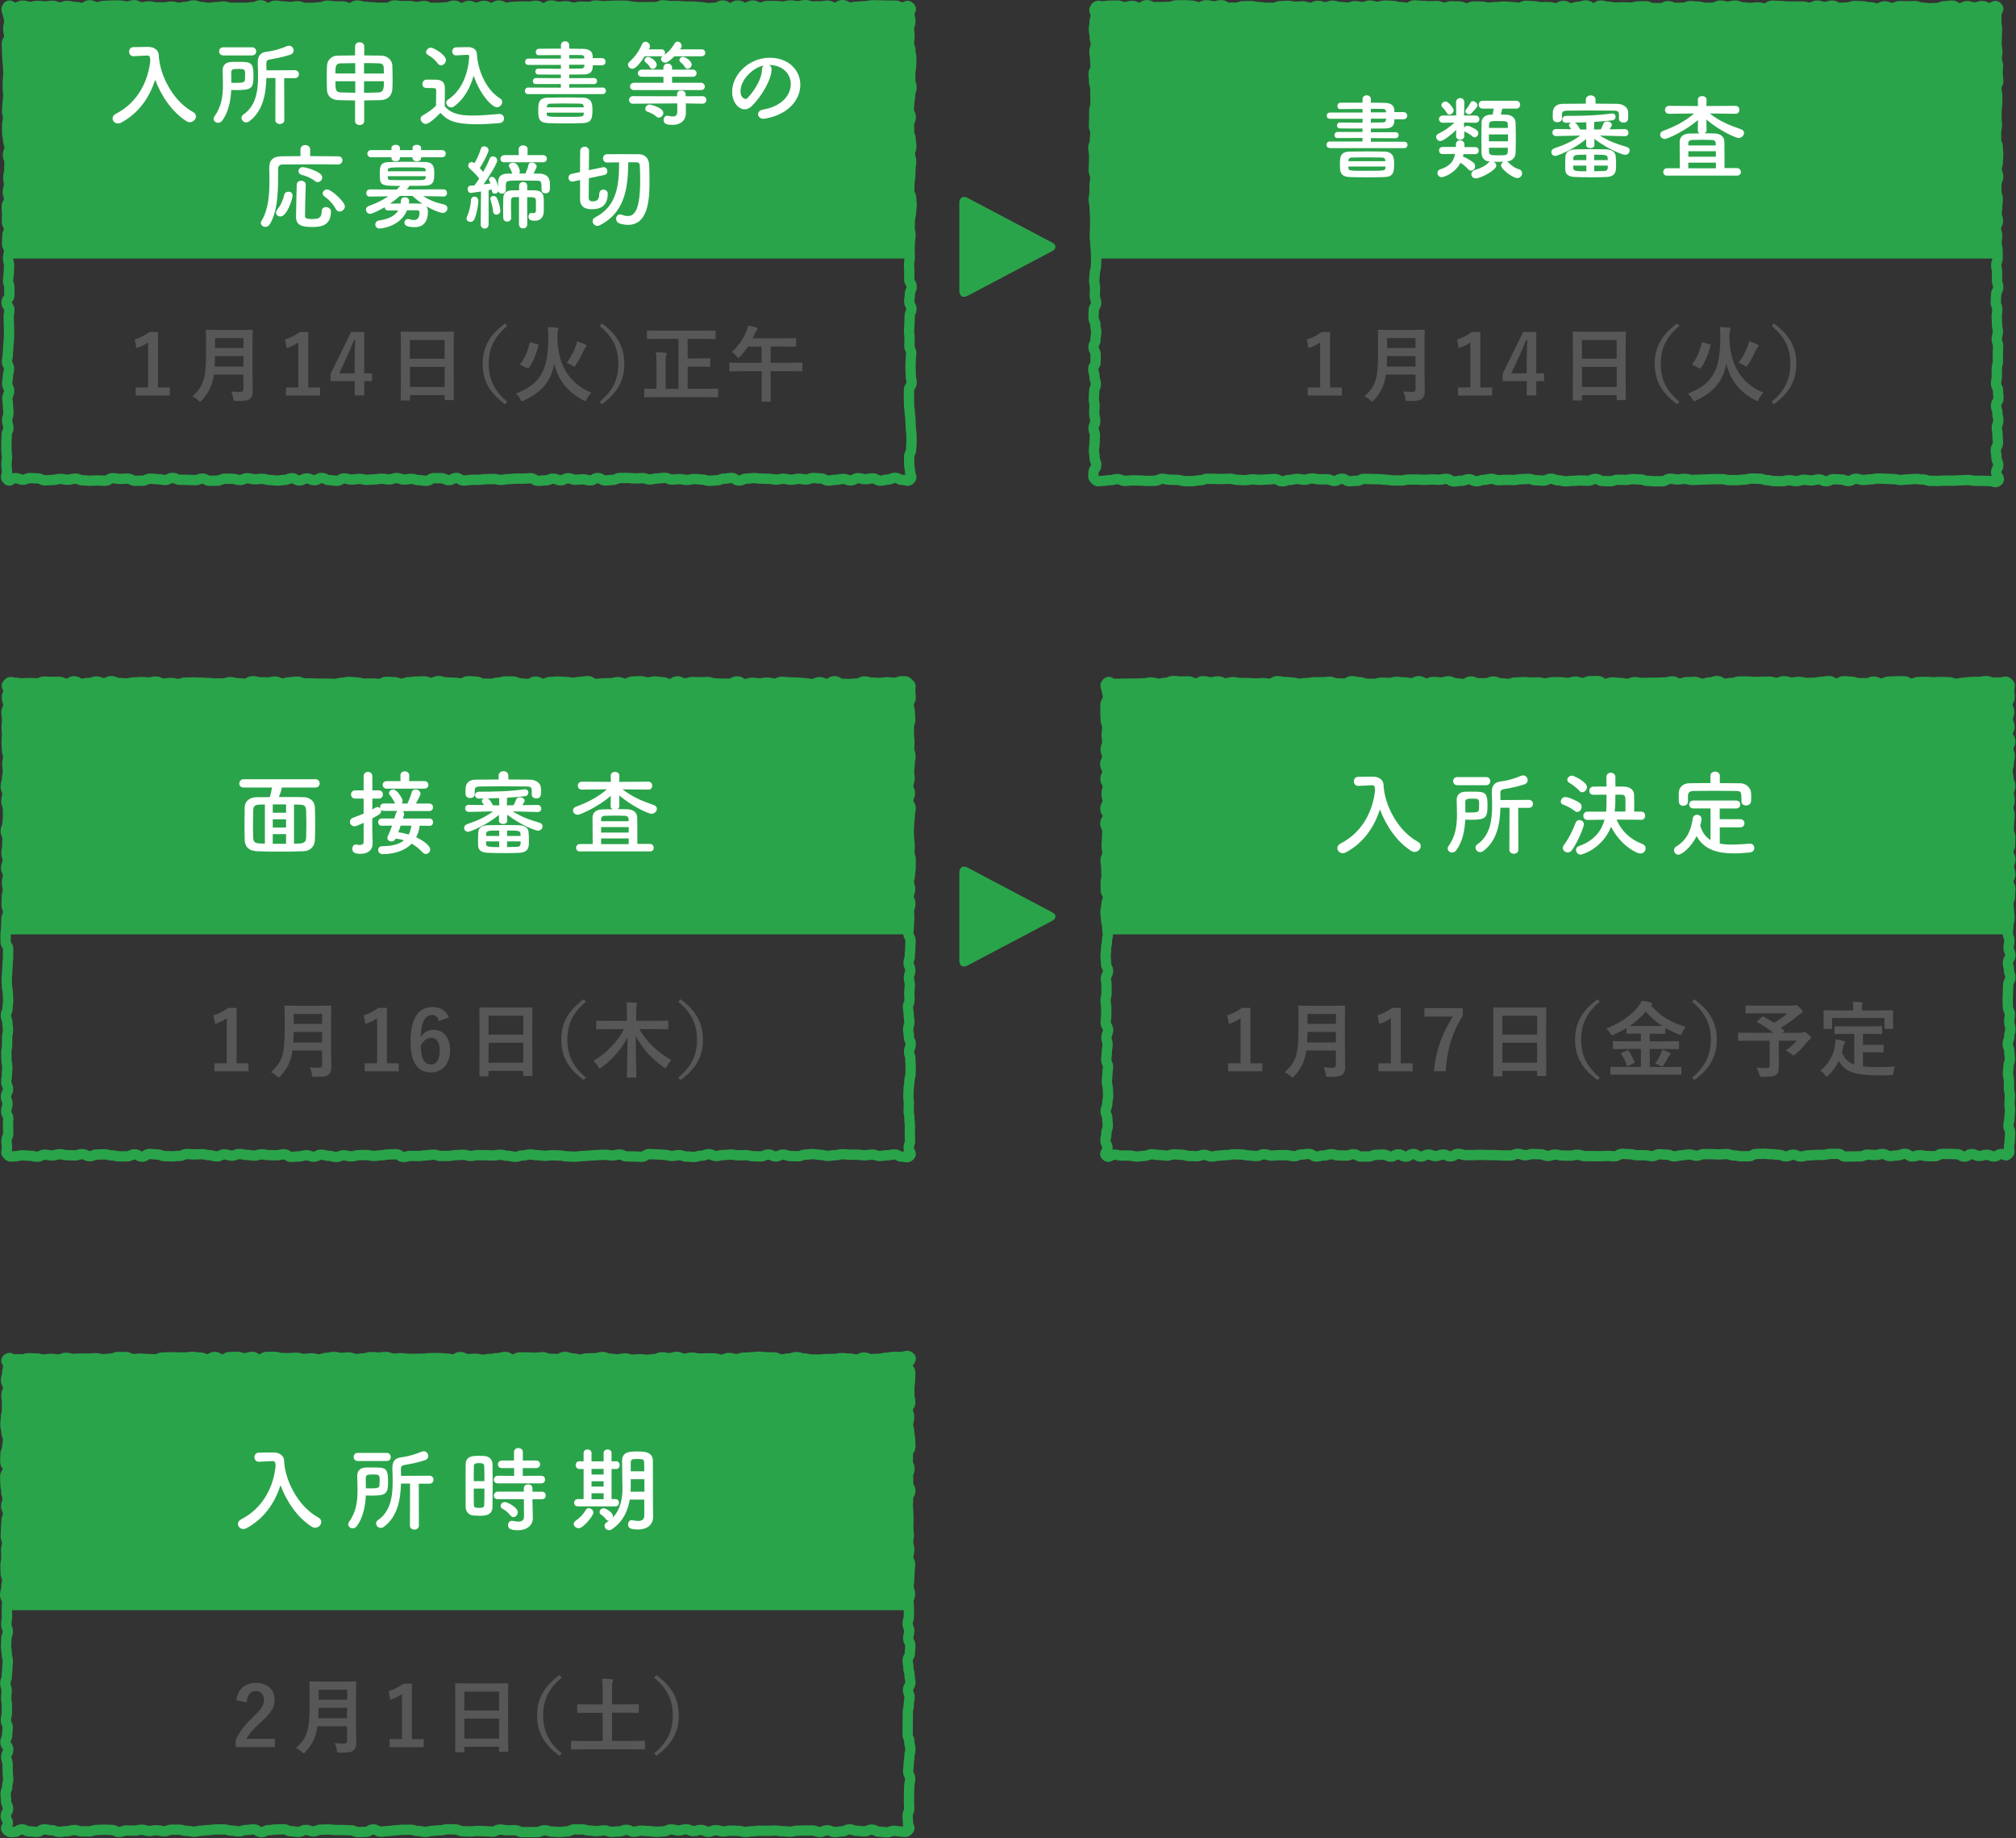 <?xml version="1.0" encoding="UTF-8"?><svg id="_レイヤー_2" xmlns="http://www.w3.org/2000/svg" width="328.17" height="299.16" viewBox="0 0 328.17 299.16"><rect x="0" y="0" width="328.17" height="299.16" fill="#333333" stroke="none"/><defs><style>.cls-1{fill:#2aa44a;}.cls-2{fill:#575757;}.cls-3{fill:#fff;}.cls-4{fill:none;stroke:#2aa44a;stroke-linecap:round;stroke-linejoin:round;stroke-width:1.68px;}</style></defs><g id="text"><path class="cls-1" d="M156.16,33c0-.82.59-1.18,1.32-.8l13.79,7.28c.73.38.73,1.01,0,1.4l-13.79,7.28c-.73.38-1.32.03-1.32-.8v-14.37Z"/><path class="cls-1" d="M156.16,142c0-.82.59-1.18,1.32-.8l13.79,7.28c.73.38.73,1.01,0,1.4l-13.79,7.28c-.73.38-1.32.03-1.32-.8v-14.37Z"/><path class="cls-2" d="M38.46,276.76c.23-1.84,1.48-2.84,3.17-2.84,1.85,0,3.08,1,3.08,2.77,0,1.14-.5,2.01-2.08,3.47-1.42,1.26-2.09,2.02-2.51,2.85h4.63v1.35h-6.38v-1.2c.61-1.26,1.47-2.4,2.94-3.81,1.35-1.29,1.65-1.83,1.65-2.68,0-.9-.53-1.43-1.35-1.43s-1.38.63-1.46,1.86l-1.69-.35Z"/><path class="cls-2" d="M57.96,280.94c0,.93.04,1.95.04,2.69,0,.58-.09.93-.43,1.25-.35.32-.81.39-2.24.39-.42,0-.45.01-.5-.42-.05-.39-.2-.86-.35-1.13.58.05,1.01.07,1.54.07.32,0,.47-.17.47-.47v-2.35h-4.82c-.26,1.87-.84,2.92-1.94,4.17-.13.15-.2.23-.28.23s-.16-.07-.31-.21c-.28-.28-.65-.5-.97-.63,1.78-1.66,2.23-2.8,2.23-6.89v-1.98c0-1.14-.03-1.75-.03-1.83,0-.15.01-.16.15-.16.09,0,.54.03,1.79.03h3.75c1.25,0,1.69-.03,1.78-.03.13,0,.15.01.15.16,0,.08-.03.69-.03,1.83v5.29ZM56.49,279.67v-1.71h-4.63c-.01.63-.03,1.2-.05,1.71h4.68ZM51.87,275.02v1.63h4.63v-1.63h-4.63Z"/><path class="cls-2" d="M67.05,283.06h1.93v1.31h-5.56v-1.31h2.02v-7.32c-.51.35-1.16.67-1.9.92l-.27-1.41c.89-.26,1.69-.69,2.4-1.21h1.38v9.03Z"/><path class="cls-2" d="M74.24,285.18c-.13,0-.15-.01-.15-.15,0-.09.03-.89.03-4.79v-2.6c0-2.61-.03-3.43-.03-3.51,0-.15.01-.16.15-.16.09,0,.55.03,1.86.03h4.63c1.31,0,1.78-.03,1.86-.03.13,0,.15.01.15.16,0,.08-.03.9-.03,3.11v2.99c0,3.86.03,4.66.03,4.74,0,.13-.01.15-.15.15h-1.2c-.13,0-.15-.01-.15-.15v-.66h-5.65v.73c0,.13-.01.15-.15.15h-1.2ZM75.59,278.4h5.65v-3.07h-5.65v3.07ZM81.24,282.98v-3.26h-5.65v3.26h5.65Z"/><path class="cls-2" d="M91.44,273.06c-2.24,1.84-3.03,3.8-3.03,6.16s.8,4.32,3.03,6.16l-.35.42c-2.59-1.88-3.66-3.93-3.66-6.58s1.07-4.7,3.66-6.58l.35.42Z"/><path class="cls-2" d="M94.77,284.73c-1.2,0-1.61.03-1.69.03-.12,0-.13-.01-.13-.15v-1.12c0-.13.01-.15.13-.15.08,0,.49.03,1.69.03h3.33v-4.59h-2.14c-1.32,0-1.77.03-1.85.03-.13,0-.15-.01-.15-.15v-1.12c0-.13.01-.15.15-.15.08,0,.53.03,1.85.03h2.14v-2.09c0-.92-.01-1.51-.11-2.11.5.01,1.11.04,1.58.09.12.01.22.07.22.16,0,.11-.04.2-.08.3-.07.16-.08.46-.08,1.53v2.11h2.37c1.31,0,1.75-.03,1.83-.03.15,0,.16.01.16.15v1.12c0,.13-.01.15-.16.15-.08,0-.53-.03-1.83-.03h-2.37v4.59h3.55c1.2,0,1.6-.03,1.69-.03.12,0,.13.01.13.15v1.12c0,.13-.01.15-.13.15-.08,0-.49-.03-1.69-.03h-8.4Z"/><path class="cls-2" d="M106.83,272.64c2.59,1.88,3.66,3.93,3.66,6.58s-1.07,4.7-3.66,6.58l-.35-.42c2.24-1.84,3.04-3.79,3.04-6.16s-.8-4.32-3.04-6.16l.35-.42Z"/><path class="cls-4" d="M1.21,221.21c.43-.43.47.04,1.08.04s.61,0,1.21,0,.61-.17,1.21-.17.61.04,1.21.04.61.15,1.21.15.61-.09,1.21-.09.61.09,1.21.09.61-.26,1.21-.26.61.17,1.21.17.61-.06,1.21-.06.61.02,1.21.02.61-.06,1.21-.06.61.15,1.21.15.61-.1,1.21-.1.61-.25,1.21-.25.61,0,1.21,0,.61.33,1.21.33.61-.07,1.21-.07.61.07,1.21.07.61.04,1.21.04.61-.29,1.21-.29.61-.05,1.21-.05.61.03,1.21.03.61.01,1.21.01.61-.1,1.21-.1.61.12,1.21.12.61.26,1.21.26.61-.37,1.21-.37.61.41,1.21.41.61-.38,1.21-.38.61-.05,1.21-.05.61.23,1.21.23.61-.22,1.22-.22.61.42,1.21.42.61-.41,1.21-.41.61-.02,1.21-.02.61.2,1.21.2.61.02,1.21.02.61-.06,1.21-.06.61.19,1.21.19.61-.1,1.21-.1.61.17,1.21.17.61-.24,1.21-.24.61-.16,1.21-.16.61.16,1.21.16.61-.07,1.21-.07.61.25,1.21.25.61-.1,1.21-.1.61-.21,1.21-.21.61.07,1.22.07.61-.09,1.22-.09.61.27,1.22.27.61-.07,1.21-.07.61.1,1.21.1.61,0,1.21,0,.61-.02,1.21-.02.61-.09,1.21-.09.61-.02,1.21-.02.61.08,1.21.08.61.13,1.21.13.61-.36,1.21-.36.61.33,1.21.33.61-.07,1.22-.07.61.16,1.22.16.61-.12,1.22-.12.61-.13,1.22-.13.61-.2,1.21-.2.61.41,1.21.41.61-.33,1.21-.33.61,0,1.21,0,.61.05,1.21.05.61-.08,1.22-.08.61.25,1.22.25.61.04,1.22.04.61-.34,1.22-.34.61.24,1.22.24.61.18,1.22.18.61-.18,1.21-.18.61-.03,1.22-.03.61-.2,1.22-.2.61.27,1.22.27.61.12,1.22.12.61-.16,1.21-.16.61.2,1.21.2.61-.06,1.21-.06.61.08,1.21.08.61-.1,1.21-.1.61-.3,1.21-.3.61.14,1.21.14.61-.21,1.21-.21.61.3,1.22.3.61-.18,1.22-.18.61.16,1.22.16.61-.04,1.21-.04.61.01,1.21.01.61.2,1.21.2.61-.27,1.22-.27.61.18,1.22.18.61-.23,1.22-.23.61-.06,1.22-.06.61-.09,1.22-.09.61.09,1.22.09.61.02,1.22.02.61.32,1.22.32.61-.15,1.22-.15.61-.22,1.22-.22.61.23,1.22.23.61.15,1.22.15.61.02,1.22.02.61-.08,1.21-.08.61-.02,1.22-.02.61-.14,1.22-.14.61.07,1.22.07.61.16,1.22.16.61-.31,1.22-.31.61.25,1.22.25.61-.06,1.22-.06.61-.17,1.22-.17.61-.14,1.22-.14.61,0,1.23,0,.95-.39,1.39.04-.38.76-.38,1.36.43.6.43,1.2-.03.6-.03,1.2-.13.6-.13,1.2.02.6.02,1.2.13.6.13,1.2-.39.6-.39,1.2.22.6.22,1.2-.17.6-.17,1.2.17.6.17,1.2.15.6.15,1.2.04.6.04,1.2-.4.6-.4,1.2-.01.6-.01,1.2.27.6.27,1.2-.24.6-.24,1.2.03.6.03,1.2.34.6.34,1.2-.35.6-.35,1.2-.05.6-.05,1.2.07.6.07,1.2.03.6.03,1.2-.03.6-.03,1.2.09.6.09,1.2-.11.6-.11,1.2.19.6.19,1.2-.17.6-.17,1.2.3.6.3,1.2-.09.6-.09,1.2-.06.6-.06,1.2-.09.6-.09,1.2.22.6.22,1.2-.25.6-.25,1.2.08.6.08,1.2-.01.6-.01,1.21-.2.6-.2,1.2.26.6.26,1.2-.16.6-.16,1.2.34.6.34,1.2-.07.6-.07,1.2-.36.6-.36,1.2.12.6.12,1.21.19.6.19,1.2.13.6.13,1.2-.38.6-.38,1.2.24.6.24,1.21-.12.6-.12,1.21-.16.6-.16,1.2,0,.6,0,1.2-.02.6-.02,1.21,0,.6,0,1.2.27.6.27,1.21.17.6.17,1.2-.16.6-.16,1.21-.11.6-.11,1.2-.09.6-.09,1.2.32.6.32,1.21-.14.6-.14,1.21-.04.6-.04,1.21-.01.6-.01,1.21.04.6.04,1.21-.26.6-.26,1.21.07.61.07,1.21.48.67.05,1.1-.5.23-1.1.23-.61-.12-1.21-.12-.61.23-1.21.23-.61-.09-1.21-.09-.61-.34-1.21-.34-.61.28-1.21.28-.61-.08-1.21-.08-.61-.23-1.21-.23-.61.31-1.21.31-.61.11-1.21.11-.61-.28-1.21-.28-.61.27-1.21.27-.61-.23-1.21-.23-.61-.01-1.21-.01-.61.04-1.21.04-.61.15-1.21.15-.61-.07-1.21-.07-.61-.11-1.21-.11-.61.05-1.21.05-.61-.02-1.21-.02-.61.08-1.21.08-.61.11-1.21.11-.61-.17-1.21-.17-.61-.03-1.21-.03-.61.12-1.21.12-.61-.2-1.21-.2-.61.26-1.21.26-.61-.3-1.21-.3-.61.19-1.21.19-.61-.29-1.21-.29-.61.19-1.21.19-.61-.17-1.21-.17c-.61,0-.61.31-1.22.31s-.61.07-1.21.07-.61-.11-1.21-.11-.61-.07-1.21-.07-.61.17-1.21.17-.61-.3-1.21-.3-.61.25-1.21.25-.61.07-1.21.07-.61-.24-1.21-.24-.61.12-1.21.12-.61-.09-1.21-.09-.61-.19-1.21-.19-.61,0-1.21,0-.61.33-1.21.33-.61.09-1.21.09-.61-.06-1.21-.06-.61-.21-1.21-.21-.61.28-1.22.28-.61.02-1.22.02-.61-.01-1.22-.01-.61-.31-1.21-.31-.61.02-1.21.02-.61-.12-1.21-.12-.61.33-1.21.33-.61-.06-1.21-.06-.61-.04-1.21-.04-.61.08-1.21.08-.61-.04-1.21-.04-.61-.29-1.21-.29-.61-.03-1.21-.03-.61.17-1.22.17-.61.08-1.22.08-.61.17-1.22.17-.61-.14-1.22-.14-.61-.2-1.21-.2-.61,0-1.21,0-.61.1-1.21.1-.61.11-1.21.11-.61.09-1.21.09-.61-.35-1.22-.35-.61.39-1.22.39-.61.04-1.22.04-.61-.29-1.22-.29-.61-.04-1.22-.04-.61-.01-1.22-.01-.61-.08-1.21-.08-.61.03-1.22.03-.61.27-1.22.27-.61-.23-1.22-.23-.61.32-1.22.32-.61-.12-1.21-.12-.61-.31-1.21-.31-.61.04-1.21.04-.61.11-1.21.11-.61.32-1.21.32-.61-.45-1.21-.45-.61.1-1.21.1-.61.22-1.21.22-.61-.12-1.22-.12-.61-.19-1.22-.19-.61,0-1.22,0-.61.1-1.21.1-.61.1-1.21.1-.61.16-1.21.16-.61-.13-1.22-.13-.61-.18-1.22-.18-.61,0-1.22,0-.61.24-1.22.24-.61-.16-1.22-.16-.61.12-1.22.12-.61-.2-1.22-.2-.61.15-1.22.15-.61-.03-1.22-.03-.61.23-1.22.23-.61-.31-1.22-.31-.61-.05-1.22-.05-.61.05-1.22.05-.61.22-1.21.22-.61,0-1.22,0-.61-.21-1.22-.21-.61.19-1.22.19-.61.1-1.22.1-.61-.25-1.22-.25-.61-.15-1.22-.15-.61.4-1.22.4-.61-.08-1.22-.08-.61-.32-1.22-.32-.61.42-1.23.42-.71.14-1.15-.29.1-.52.1-1.12-.33-.6-.33-1.2.37-.6.37-1.2-.31-.6-.31-1.2-.08-.6-.08-1.2.25-.6.25-1.2.16-.6.16-1.2c0-.6-.08-.6-.08-1.2s-.01-.6-.01-1.2-.22-.6-.22-1.2.32-.6.32-1.2-.45-.6-.45-1.2.28-.6.28-1.2c0-.6.08-.6.08-1.2s-.29-.6-.29-1.2.16-.6.16-1.2,0-.6,0-1.2-.11-.6-.11-1.2.07-.6.07-1.2-.21-.6-.21-1.2.24-.6.24-1.2.09-.6.09-1.2.07-.6.07-1.2-.17-.6-.17-1.2-.11-.6-.11-1.2.05-.6.05-1.2.23-.6.23-1.2-.25-.6-.25-1.2.12-.6.12-1.2-.03-.6-.03-1.2.05-.6.05-1.2-.32-.6-.32-1.2.2-.6.2-1.2.13-.6.13-1.2-.25-.6-.25-1.21-.02-.6-.02-1.2.14-.6.14-1.2-.04-.6-.04-1.2.17-.6.17-1.2-.23-.6-.23-1.2.05-.6.05-1.2.08-.6.08-1.21.24-.6.24-1.2-.3-.6-.3-1.2.23-.6.23-1.2-.22-.6-.22-1.21-.13-.6-.13-1.21-.04-.6-.04-1.2.46-.6.46-1.2-.45-.6-.45-1.21.04-.6.04-1.2.28-.6.28-1.21.13-.6.13-1.2-.26-.6-.26-1.21-.17-.6-.17-1.2.09-.6.09-1.2.17-.6.17-1.21,0-.6,0-1.21-.09-.6-.09-1.21.28-.6.28-1.21-.35-.6-.35-1.21.21-.6.21-1.21.22-.65.13-1.25-.52-.62-.09-1.04Z"/><rect class="cls-1" x="1.08" y="221.08" width="146.96" height="41"/><path class="cls-3" d="M46.33,238.64c.44,3.03,2.47,6.72,5.51,8.37.32.18.46.44.46.7,0,.47-.44.95-1,.95-.17,0-.36-.05-.55-.17-2.35-1.48-4.11-4.12-5.09-6.75-.9,2.81-2.61,5.43-5.57,7.01-.17.09-.33.12-.49.12-.5,0-.87-.41-.87-.83,0-.27.15-.56.52-.74,3.69-1.89,5.3-5.48,5.62-8.7-.05-.58-.09-.79-.5-.79h-.05l-2.16.11h-.04c-.46,0-.7-.36-.7-.74s.23-.74.71-.74c.61-.01,1.29-.03,1.97-.03h.49c.91.02,1.62.51,1.66,1.33.01.27.03.56.08.85h.02l-.02.06Z"/><path class="cls-3" d="M58.09,248.38c-.2.27-.44.38-.68.38-.38,0-.73-.29-.73-.65,0-.14.05-.27.15-.42,1.17-1.62,1.37-3.36,1.37-5.13,0-.77-.03-1.56-.05-2.35v-.03c0-.68.39-1.29,1.43-1.32.35-.01.7-.01,1.05-.01,2.1,0,2.54.01,2.54,2.25,0,2.07-.3,2.33-2.79,2.33-.29,0-.56-.02-.83-.02-.09,1.76-.42,3.51-1.44,4.96ZM58.25,237.8c-.46,0-.68-.33-.68-.67s.23-.65.68-.65h4.69c.44,0,.67.33.67.67s-.23.65-.67.65h-4.69ZM60.27,242.25c1.02,0,1.46-.03,1.5-.48.01-.23.03-.53.03-.83,0-.86-.05-.95-1.06-.95-.79,0-1.2.02-1.2.54,0,.56.02,1.13.02,1.71.24,0,.49.01.71.01ZM66.74,241.47h-1.47c-.06,2.59-.56,5.39-2.76,7.02-.18.14-.36.2-.53.2-.42,0-.76-.36-.76-.74,0-.18.09-.38.3-.53,2.07-1.41,2.4-3.88,2.4-6.28,0-.68-.02-1.36-.05-2.01v-.18c0-1.03.38-1.6,1.37-1.74,1.23-.15,2.29-.48,3.42-.94.11-.04.21-.06.32-.06.44,0,.73.39.73.77,0,.29-.15.56-.52.68-1.14.38-2.23.59-3.37.79-.46.08-.56.29-.56.68v.09c.02.32.03.65.03,1l4.6-.03c.46,0,.68.33.68.65s-.23.65-.68.65h-1.72l.02,6.83c0,.42-.37.64-.73.64s-.73-.21-.73-.64l.02-6.84Z"/><path class="cls-3" d="M77.92,246.7c-.3,0-.59-.02-.87-.03-.73-.06-1.25-.62-1.25-1.42-.01-1.06-.01-2.65-.01-4.13,0-1.07,0-2.09.01-2.8.03-1.36,1.26-1.36,2.07-1.36.32,0,.62,0,.93.02.8.03,1.35.56,1.37,1.29.02.86.03,2.01.03,3.18,0,1.41-.01,2.85-.03,3.83-.03,1.44-1.34,1.44-2.25,1.44ZM78.86,241.08c0-.95-.01-1.86-.04-2.5-.03-.42-.46-.44-.83-.44-.55,0-.85.08-.85.46-.02.57-.02,1.5-.02,2.48h1.75ZM77.12,242.28c0,1.04,0,2.06.02,2.71,0,.33.17.44.85.44.62,0,.82-.11.83-.45.03-.7.04-1.68.04-2.69h-1.75ZM81.05,241.44c-.46,0-.67-.29-.67-.59s.24-.65.67-.65l2.64.02v-1.27h-1.96c-.47,0-.68-.29-.68-.59,0-.32.24-.64.68-.64h1.94v-1.38c0-.44.36-.65.71-.65s.73.21.73.65v1.38h2.16c.44,0,.65.3.65.61,0,.32-.21.62-.65.62h-2.17v1.27l2.99-.02c.42,0,.64.3.64.62s-.21.62-.64.62h-7.04ZM86.67,244l.02.98.05,2.12v.05c0,.83-.65,1.91-2.43,1.91-1.25,0-1.61-.27-1.61-.82,0-.36.24-.71.65-.71.04,0,.09,0,.15.02.29.06.59.11.87.11.53,0,.93-.18.93-.82l-.02-2.83h-4.22c-.46.01-.67-.27-.67-.58,0-.32.24-.65.67-.65h4.21s0-.56,0-.56c0-.41.35-.62.7-.62s.7.21.7.62v.58s1.53-.01,1.53-.01c.42,0,.64.3.64.62s-.21.62-.64.62h-1.52ZM83.07,246.64c-.41-.53-.93-.89-1.25-1.06-.23-.12-.33-.29-.33-.47,0-.32.3-.63.7-.63s2.1.86,2.1,1.66c0,.41-.35.79-.71.79-.17,0-.35-.09-.5-.29Z"/><path class="cls-3" d="M93.39,248.04c0-.18.11-.38.33-.53.71-.47,1.21-1.03,1.66-1.77.12-.2.29-.27.47-.27.36,0,.74.33.74.73,0,.53-1.66,2.54-2.38,2.54-.42,0-.82-.33-.82-.7ZM94.07,245.18c-.41,0-.61-.3-.61-.59,0-.3.2-.59.61-.59h.93v-4.9h-.67c-.41,0-.62-.32-.62-.64s.21-.62.62-.62h.02l.65.02v-1.36c0-.38.32-.58.65-.58s.64.2.64.58v1.36h1.97v-1.36c0-.38.32-.58.65-.58s.64.2.64.58v1.36l.74-.02h.02c.38,0,.56.32.56.64s-.18.62-.56.62h-.76v4.9h.65c.38,0,.56.29.56.59,0,.29-.18.59-.58.59h-6.12ZM98.26,239.08h-1.97v.92h1.97v-.92ZM98.26,241.1h-1.97v.86h1.97v-.86ZM98.26,243.05h-1.97v.97h1.97v-.97ZM104.88,244.08h-2.37c-.27,1.68-1,3.53-2.9,4.83-.15.11-.32.15-.46.15-.41,0-.74-.35-.74-.73,0-.2.11-.39.33-.54.15-.09.29-.2.43-.3-.05.02-.09.02-.12.02-.15,0-.29-.06-.39-.21-.29-.38-.46-.53-.82-.77-.18-.12-.24-.27-.24-.42,0-.32.3-.62.67-.62.32,0,1.5.64,1.5,1.26,0,.11-.03.2-.06.29,1.43-1.45,1.62-3.44,1.62-4.9,0-.53-.03-1-.03-1.33,0-1.08-.03-1.95-.03-3.03,0-1.53,1.26-1.53,2.61-1.53,1.21,0,2.38.14,2.4,1.53v1.63c0,4.68.01,5.16.01,5.36l.03,2.13v.03c0,.89-.58,2.01-2.5,2.01-1.15,0-1.58-.21-1.58-.82,0-.35.21-.7.59-.7.04,0,.09,0,.14.02.32.06.64.11.91.11.58,0,1-.2,1-.88v-2.57ZM104.9,240.76h-2.23v.09c0,.3.01.65.01,1.03,0,.29-.01.59-.03.91h2.25v-2.03ZM104.88,239.48c0-.54-.01-1.06-.03-1.51-.01-.41-.24-.5-1-.5s-1.17,0-1.17.5c-.01.47-.01.98-.01,1.51h2.22Z"/><path class="cls-2" d="M203.55,173.06h1.93v1.31h-5.56v-1.31h2.02v-7.32c-.51.35-1.16.67-1.9.92l-.27-1.41c.89-.26,1.69-.69,2.4-1.21h1.38v9.03Z"/><path class="cls-2" d="M218.93,170.94c0,.93.04,1.95.04,2.69,0,.58-.09.93-.43,1.25-.35.32-.81.39-2.24.39-.42,0-.45.01-.5-.42-.05-.39-.2-.86-.35-1.13.58.05,1.01.07,1.54.07.32,0,.47-.17.47-.47v-2.35h-4.82c-.26,1.87-.84,2.92-1.94,4.17-.13.15-.2.23-.28.23s-.16-.07-.31-.21c-.28-.28-.65-.5-.97-.63,1.78-1.66,2.23-2.8,2.23-6.89v-1.98c0-1.14-.03-1.75-.03-1.83,0-.15.01-.16.15-.16.09,0,.54.03,1.79.03h3.75c1.25,0,1.69-.03,1.78-.03.13,0,.15.01.15.16,0,.08-.03.69-.03,1.83v5.29ZM217.46,169.67v-1.71h-4.63c-.01.63-.03,1.2-.05,1.71h4.68ZM212.84,165.02v1.63h4.63v-1.63h-4.63Z"/><path class="cls-2" d="M228.02,173.06h1.93v1.31h-5.56v-1.31h2.02v-7.32c-.51.35-1.16.67-1.9.92l-.27-1.41c.89-.26,1.69-.69,2.4-1.21h1.38v9.03Z"/><path class="cls-2" d="M238.12,165.29c-1.71,2.76-2.55,5.45-2.79,9.07h-1.9c.3-3.59,1.42-6.26,3.06-8.9h-4.63v-1.37h6.26v1.2Z"/><path class="cls-2" d="M243.21,175.18c-.13,0-.15-.01-.15-.15,0-.09.03-.89.03-4.79v-2.6c0-2.61-.03-3.43-.03-3.51,0-.15.01-.16.15-.16.09,0,.55.03,1.86.03h4.63c1.31,0,1.78-.03,1.86-.03.13,0,.15.01.15.16,0,.08-.03.9-.03,3.11v2.99c0,3.86.03,4.66.03,4.74,0,.13-.01.15-.15.15h-1.2c-.13,0-.15-.01-.15-.15v-.66h-5.65v.73c0,.13-.01.15-.15.15h-1.2ZM244.56,168.4h5.65v-3.07h-5.65v3.07ZM250.21,172.98v-3.26h-5.65v3.26h5.65Z"/><path class="cls-2" d="M260.41,163.06c-2.24,1.84-3.03,3.8-3.03,6.16s.8,4.32,3.03,6.16l-.35.42c-2.59-1.88-3.66-3.93-3.66-6.58s1.07-4.7,3.66-6.58l.35.42Z"/><path class="cls-2" d="M264.03,174.9c-1.23,0-1.65.03-1.73.03-.15,0-.16-.01-.16-.13v-1.02c0-.13.01-.15.16-.15.08,0,.5.03,1.73.03h3.08v-2.93h-2.58c-1.28,0-1.73.03-1.81.03-.15,0-.16-.01-.16-.15v-1.01c0-.13.01-.15.16-.15.08,0,.53.03,1.81.03h2.58v-1.24h-.53c-1.17,0-1.58.01-1.66.01-.13,0-.15-.01-.15-.13v-.79c-.65.4-1.33.74-2.06,1.06-.15.07-.24.11-.32.11-.09,0-.15-.08-.27-.31-.19-.35-.43-.62-.65-.79,2.46-.97,4.15-2.19,5.23-3.62.26-.34.41-.54.54-.89.53.07,1.07.15,1.46.28.13.04.24.12.24.21,0,.07-.03.11-.13.19-.03.03-.05.04-.08.05,1.59,1.87,3.47,2.89,5.69,3.51-.19.2-.43.58-.58.96-.11.24-.15.34-.26.34-.07,0-.18-.04-.32-.09-.77-.3-1.48-.63-2.16-1.02v.81c0,.12-.01.13-.15.13-.09,0-.5-.01-1.67-.01h-.73v1.24h2.81c1.28,0,1.73-.03,1.81-.03.14,0,.15.01.15.15v1.01c0,.19,0,.15-.15.15-.08,0-.53-.03-1.81-.03h-2.81v2.93h3.26c1.24,0,1.66-.03,1.74-.03.13,0,.15.01.15.15v1.02c0,.12-.01.13-.15.13-.08,0-.5-.03-1.74-.03h-7.78ZM264.8,170.98c.17-.08.22-.08.31.05.35.51.7,1.17.96,1.78.05.13.04.16-.12.24l-.84.42c-.2.08-.22.08-.27-.05-.24-.66-.51-1.28-.92-1.84-.09-.12-.07-.15.11-.23l.77-.36ZM269.28,167c.65,0,1.05,0,1.31-.01-1.04-.66-1.94-1.44-2.68-2.38-.78.96-1.66,1.74-2.63,2.38.26.01.66.01,1.31.01h2.7ZM270.32,171.59c.11-.24.2-.46.26-.71.49.13.81.27,1.13.43.16.08.24.15.24.23,0,.11-.07.15-.16.22-.08.07-.18.17-.31.43-.19.36-.49.88-.71,1.2-.09.12-.15.17-.22.17s-.16-.04-.31-.11c-.23-.12-.54-.27-.8-.34.36-.48.66-1.05.88-1.52Z"/><path class="cls-2" d="M275.8,162.64c2.59,1.88,3.66,3.93,3.66,6.58s-1.07,4.7-3.66,6.58l-.35-.42c2.24-1.84,3.04-3.79,3.04-6.16s-.8-4.32-3.04-6.16l.35-.42Z"/><path class="cls-2" d="M286.81,165.53c.11-.11.15-.11.27-.05.58.31,1.15.63,1.7,1,.84-.48,1.57-1.01,2.17-1.55h-4.82c-1.32,0-1.78.03-1.86.03-.12,0-.13-.01-.13-.15v-1.01c0-.13.01-.15.13-.15.08,0,.54.03,1.86.03h5.65c.18,0,.28-.01.35-.04.08-.04.12-.07.19-.07.11,0,.3.09.63.43.41.39.49.51.49.66,0,.12-.08.19-.24.26-.2.09-.34.19-.5.35-.69.62-1.78,1.41-2.79,2.02l.47.39c.11.09.11.11-.04.23l-.22.19h3.05c.18,0,.24-.03.31-.07.07-.04.15-.07.2-.07.11,0,.24.03.67.39.42.34.44.42.44.57,0,.11-.05.16-.19.26-.13.08-.26.2-.5.5-.53.66-1.09,1.29-1.85,1.91-.15.13-.23.2-.31.2-.07,0-.15-.07-.32-.22-.26-.21-.66-.47-.93-.59.67-.47,1.39-1.06,1.81-1.59h-2.94v2.23c0,.98.01,1.6.01,2.1,0,.66-.15,1.01-.43,1.21-.39.27-.89.35-2.25.35q-.42,0-.53-.43c-.11-.38-.27-.78-.46-1.08.69.05,1.24.08,1.66.08.39,0,.51-.11.51-.48v-3.98h-3.29c-1.2,0-1.62.03-1.7.03-.13,0-.15-.01-.15-.15v-1.05c0-.13.01-.15.15-.15.08,0,.5.03,1.7.03h3.88c-.81-.66-1.66-1.18-2.55-1.7-.07-.04-.09-.07-.09-.11s.03-.08.09-.13l.67-.62Z"/><path class="cls-2" d="M300.61,168.28c-1.31,0-1.74.03-1.82.03-.15,0-.16-.01-.16-.15v-.98c0-.13.01-.15.16-.15.08,0,.51.03,1.82.03h3.8c1.29,0,1.74-.03,1.82-.03.13,0,.15.01.15.15v.98c0,.13-.01.15-.15.15-.08,0-.53-.03-1.82-.03h-1.15v1.79h1.65c1.11,0,1.47-.03,1.55-.03.15,0,.16.01.16.15v.98c0,.12-.01.13-.16.13-.08,0-.45-.03-1.55-.03h-1.65v2.3c.69.08,1.54.12,2.6.12.77,0,1.73-.05,2.62-.12-.13.32-.22.65-.26.97-.05.42-.07.42-.49.46-.51.03-1.05.04-1.59.04-4.83-.01-5.77-.74-6.84-2.34-.4.88-.94,1.62-1.65,2.3-.13.15-.22.23-.3.23-.07,0-.13-.08-.27-.26-.23-.3-.5-.52-.78-.7,1.28-1,2.17-2.42,2.43-4.25.04-.31.08-.57.08-.86.45.07.89.16,1.28.26.19.04.26.09.26.19,0,.11-.07.19-.12.26-.07.08-.12.21-.17.42-.07.38-.15.73-.24,1.06.49.94.97,1.56,2.02,1.92v-4.99h-1.24ZM306.25,164.46c1.25,0,1.7-.03,1.78-.03.13,0,.15.01.15.13,0,.09-.03.32-.03.7v.58c0,1.2.03,1.4.03,1.48,0,.13-.01.15-.15.15h-1.11c-.13,0-.15-.01-.15-.15v-1.63h-8.54v1.63c0,.13-.01.15-.16.15h-1.09c-.14,0-.15-.01-.15-.15,0-.09.03-.28.03-1.48v-.46c0-.5-.03-.73-.03-.82,0-.12.01-.13.15-.13.09,0,.53.03,1.79.03h2.89v-.12c0-.59-.01-.94-.09-1.28.5,0,.98.03,1.44.07.12.01.2.05.2.13,0,.09-.04.16-.08.26-.05.12-.05.3-.05.81v.13h3.17Z"/><path class="cls-4" d="M180.19,111.15c.43-.43.54.16,1.14.16s.61-.02,1.21-.02.61-.02,1.21-.02.61,0,1.21,0,.61-.05,1.21-.05.61-.14,1.21-.14.61.2,1.21.2.61-.15,1.21-.15.61-.29,1.21-.29.61.1,1.21.1.61-.03,1.21-.03.61.33,1.21.33.61-.36,1.21-.36.61.17,1.21.17.61-.14,1.21-.14.61.3,1.21.3.61-.18,1.21-.18.61.14,1.21.14.61.01,1.21.01.61.07,1.21.07.61-.06,1.21-.06.61.09,1.21.09.61-.41,1.21-.41.61.14,1.21.14.61.09,1.21.09.61.18,1.21.18.61-.11,1.21-.11.61-.12,1.21-.12.61,0,1.21,0,.61-.08,1.21-.08.61.26,1.21.26.61.04,1.21.04.61-.4,1.22-.4.61.17,1.21.17.61.24,1.21.24.61.03,1.21.03.61-.2,1.21-.2.61.05,1.21.05.61-.17,1.21-.17.61.08,1.21.08.61.13,1.21.13.61-.32,1.21-.32.61.36,1.21.36.61-.24,1.21-.24.61.08,1.21.08.61-.18,1.21-.18.61.32,1.21.32.61.11,1.21.11.61-.4,1.21-.4.61.27,1.22.27.61.01,1.22.01.61-.28,1.22-.28.61.29,1.21.29.61.08,1.21.08.61-.21,1.21-.21.61-.06,1.21-.06.61.06,1.21.06.61-.02,1.21-.02.61.15,1.21.15.61-.18,1.21-.18.61,0,1.21,0,.61.11,1.21.11.61-.2,1.22-.2.61.21,1.22.21.61-.29,1.22-.29.61-.02,1.22-.02.61.45,1.21.45.61-.23,1.21-.23.61.09,1.21.09.61.14,1.21.14.61-.27,1.21-.27.61.14,1.22.14.61-.05,1.22-.05.61,0,1.22,0,.61-.04,1.22-.04.61-.17,1.22-.17.61.34,1.22.34.61-.22,1.21-.22.61-.04,1.22-.04.61.31,1.22.31.61-.22,1.22-.22.61-.23,1.22-.23.61.42,1.21.42.61-.11,1.21-.11.61-.23,1.21-.23.61,0,1.21,0,.61.06,1.21.06.61-.02,1.21-.02.61-.02,1.21-.02.61.18,1.21.18.61-.25,1.22-.25.61.21,1.22.21.61-.11,1.22-.11.61.17,1.21.17.61-.02,1.21-.02.61-.15,1.21-.15.61-.12,1.22-.12.61.39,1.22.39.61-.36,1.22-.36.61.07,1.22.07.61.23,1.22.23.61.02,1.22.02.61-.27,1.22-.27.61.32,1.22.32.61-.32,1.22-.32.61-.04,1.22-.04.61-.01,1.22-.01.61.37,1.22.37.61-.25,1.22-.25.61-.02,1.21-.02.61.06,1.22.06.61-.05,1.22-.05.61.05,1.22.05.61.23,1.22.23.61-.16,1.22-.16.61-.11,1.22-.11.61-.02,1.22-.02.61-.12,1.22-.12.61.24,1.22.24.61-.04,1.23-.04.7-.33,1.14.1.14.51.14,1.11.07.6.07,1.2-.34.6-.34,1.2.27.6.27,1.2-.22.6-.22,1.2.27.6.27,1.2-.29.6-.29,1.2.42.6.42,1.2-.31.6-.31,1.2.22.6.22,1.2-.16.6-.16,1.2-.19.6-.19,1.2.14.6.14,1.2.29.6.29,1.2-.23.6-.23,1.2.13.6.13,1.2-.2.6-.2,1.2.2.6.2,1.2-.09.6-.09,1.2-.06.6-.06,1.2.26.6.26,1.2-.03.6-.03,1.2-.29.6-.29,1.2.34.6.34,1.2-.23.6-.23,1.2.22.6.22,1.2-.31.6-.31,1.2.31.6.31,1.2-.06.6-.06,1.2-.25.6-.25,1.2.09.6.09,1.2.08.6.08,1.2-.19.6-.19,1.2-.07.6-.07,1.2.24.6.24,1.21c0,.6-.12.6-.12,1.2s.29.6.29,1.2-.4.6-.4,1.2.17.6.17,1.2.23.6.23,1.2-.35.6-.35,1.2-.04.6-.04,1.21-.04.6-.04,1.2.03.6.03,1.2.31.6.31,1.2-.1.6-.1,1.21.19.6.19,1.21-.19.6-.19,1.2-.23.6-.23,1.2.24.6.24,1.21.1.6.1,1.2-.22.6-.22,1.21-.09.6-.09,1.2.16.6.16,1.21,0,.6,0,1.2.15.6.15,1.2-.06.6-.06,1.21.08.6.08,1.21-.09.6-.09,1.21-.16.6-.16,1.21.27.6.27,1.21-.07.6-.07,1.21-.12.61-.12,1.21.27.62-.16,1.05-.44-.03-1.05-.03-.61.39-1.21.39-.61-.27-1.21-.27-.61.19-1.21.19-.61-.3-1.21-.3-.61.41-1.21.41-.61-.4-1.21-.4-.61-.04-1.21-.04-.61,0-1.21,0-.61.37-1.21.37-.61-.02-1.21-.02-.61-.14-1.21-.14-.61.2-1.21.2-.61-.43-1.21-.43-.61.26-1.21.26-.61.11-1.21.11-.61-.34-1.21-.34-.61.17-1.21.17-.61-.06-1.21-.06-.61.27-1.21.27-.61.02-1.21.02c-.61,0-.61.02-1.21.02s-.61-.44-1.21-.44-.61,0-1.21,0-.61.16-1.21.16-.61.02-1.21.02-.61.07-1.21.07-.61.18-1.21.18-.61-.3-1.21-.3-.61.27-1.21.27-.61-.26-1.21-.26-.61-.09-1.21-.09-.61-.07-1.22-.07-.61.04-1.21.04-.61.37-1.21.37-.61,0-1.21,0-.61-.14-1.21-.14-.61-.22-1.21-.22-.61.06-1.21.06-.61-.04-1.21-.04-.61-.01-1.21-.01-.61.26-1.21.26-.61-.2-1.21-.2-.61.13-1.21.13-.61.17-1.21.17-.61-.27-1.21-.27-.61-.06-1.21-.06-.61.3-1.21.3-.61-.15-1.21-.15-.61,0-1.22,0-.61-.17-1.22-.17-.61-.05-1.22-.05-.61.39-1.21.39-.61-.06-1.21-.06-.61.05-1.21.05-.61-.02-1.21-.02-.61,0-1.21,0-.61-.22-1.21-.22-.61.15-1.21.15-.61-.02-1.21-.02-.61-.15-1.21-.15-.61.21-1.21.21-.61-.26-1.22-.26-.61-.05-1.22-.05-.61.2-1.22.2-.61-.22-1.22-.22-.61.26-1.21.26-.61,0-1.21,0-.61-.05-1.21-.05-.61-.02-1.21-.02-.61-.03-1.21-.03-.61.04-1.22.04-.61,0-1.22,0-.61-.2-1.22-.2-.61.41-1.22.41-.61-.3-1.22-.3-.61.25-1.22.25-.61-.24-1.21-.24-.61.32-1.22.32-.61-.42-1.22-.42-.61.43-1.22.43-.61-.37-1.22-.37-.61.36-1.21.36-.61-.32-1.21-.32-.61.04-1.21.04-.61.27-1.21.27-.61,0-1.21,0c-.61,0-.61-.37-1.21-.37s-.61.21-1.21.21-.61-.02-1.21-.02-.61-.19-1.22-.19-.61.2-1.22.2-.61.17-1.22.17-.61-.42-1.21-.42-.61.1-1.21.1-.61.27-1.21.27-.61-.17-1.22-.17-.61,0-1.22,0-.61.07-1.22.07-.61-.21-1.22-.21-.61.28-1.22.28-.61-.09-1.22-.09-.61-.15-1.22-.15-.61-.04-1.22-.04-.61.13-1.22.13-.61.08-1.22.08-.61.15-1.22.15-.61-.27-1.22-.27-.61.22-1.22.22-.61-.04-1.21-.04-.61-.2-1.22-.2-.61-.06-1.22-.06-.61.2-1.22.2-.61-.1-1.22-.1-.61-.11-1.22-.11-.61.26-1.22.26-.61.1-1.22.1-.61-.15-1.22-.15-.61-.01-1.22-.01-.61-.14-1.23-.14-.86.62-1.3.19.21-.68.21-1.28-.33-.6-.33-1.2.15-.6.15-1.2.23-.6.23-1.2-.08-.6-.08-1.2-.27-.6-.27-1.2.26-.6.26-1.2.14-.6.14-1.2-.04-.6-.04-1.2-.16-.6-.16-1.2.08-.6.08-1.2.1-.6.1-1.2-.28-.6-.28-1.2.09-.6.09-1.2.12-.6.12-1.2-.18-.6-.18-1.2.27-.6.27-1.2-.39-.6-.39-1.2.08-.6.08-1.2,0-.6,0-1.2-.1-.6-.1-1.2.15-.6.15-1.2,0-.6,0-1.2-.09-.6-.09-1.2.34-.6.34-1.2-.32-.6-.32-1.2-.07-.6-.07-1.2.07-.6.07-1.2.14-.6.14-1.2.14-.6.14-1.2-.1-.6-.1-1.2-.17-.6-.17-1.2-.11-.6-.11-1.2.16-.6.16-1.2.24-.6.24-1.21-.35-.6-.35-1.2,0-.6,0-1.2.12-.6.12-1.2-.04-.6-.04-1.2-.11-.6-.11-1.2.3-.6.3-1.2-.13-.6-.13-1.21.07-.6.07-1.2.04-.6.04-1.2-.32-.6-.32-1.2.41-.6.41-1.21-.4-.6-.4-1.21.37-.6.37-1.2-.18-.6-.18-1.2.19-.6.19-1.21-.36-.6-.36-1.2.3-.6.3-1.21-.34-.6-.34-1.2.3-.6.3-1.21-.23-.6-.23-1.2.26-.6.26-1.2-.1-.6-.1-1.21.1-.6.1-1.21-.25-.6-.25-1.21-.06-.6-.06-1.21.02-.6.02-1.21.39-.6.39-1.21c0-.61-.09-.62-.2-1.22s-.38-.71.04-1.14Z"/><rect class="cls-1" x="180.13" y="111.08" width="146.96" height="41"/><path class="cls-3" d="M225.3,128.64c.44,3.03,2.47,6.72,5.51,8.37.32.18.46.44.46.7,0,.47-.44.95-1,.95-.17,0-.36-.05-.55-.17-2.35-1.48-4.11-4.12-5.09-6.75-.9,2.81-2.61,5.43-5.57,7.01-.17.09-.33.12-.49.12-.5,0-.87-.41-.87-.83,0-.27.15-.56.52-.74,3.69-1.89,5.3-5.48,5.62-8.7-.05-.58-.09-.79-.5-.79h-.05l-2.16.11h-.04c-.46,0-.7-.36-.7-.74s.23-.74.71-.74c.61-.01,1.29-.03,1.97-.03h.49c.91.02,1.62.51,1.66,1.33.01.27.03.56.08.85h.02l-.02.06Z"/><path class="cls-3" d="M237.06,138.38c-.2.27-.44.38-.68.38-.38,0-.73-.29-.73-.65,0-.14.05-.27.15-.42,1.17-1.62,1.37-3.36,1.37-5.13,0-.77-.03-1.56-.05-2.35v-.03c0-.68.39-1.29,1.43-1.32.35-.01.7-.01,1.05-.01,2.1,0,2.54.01,2.54,2.25,0,2.07-.3,2.33-2.79,2.33-.29,0-.56-.02-.83-.02-.09,1.76-.42,3.51-1.44,4.96ZM237.23,127.8c-.46,0-.68-.33-.68-.67s.23-.65.68-.65h4.69c.44,0,.67.33.67.67s-.23.65-.67.65h-4.69ZM239.25,132.25c1.02,0,1.46-.03,1.5-.48.01-.23.03-.53.03-.83,0-.86-.05-.95-1.06-.95-.79,0-1.2.02-1.2.54,0,.56.02,1.13.02,1.71.24,0,.49.01.71.01ZM245.71,131.47h-1.47c-.06,2.59-.56,5.39-2.76,7.02-.18.14-.36.2-.53.2-.42,0-.76-.36-.76-.74,0-.18.09-.38.3-.53,2.06-1.41,2.4-3.88,2.4-6.28,0-.68-.02-1.36-.05-2.01v-.18c0-1.03.38-1.6,1.37-1.74,1.23-.15,2.29-.48,3.42-.94.11-.04.21-.06.32-.06.44,0,.73.39.73.77,0,.29-.15.56-.52.68-1.14.38-2.23.59-3.37.79-.46.08-.56.29-.56.68v.09c.02.32.03.65.03,1l4.6-.03c.46,0,.68.33.68.65s-.23.65-.68.65h-1.72l.02,6.83c0,.42-.37.64-.73.64s-.73-.21-.73-.64l.02-6.84Z"/><path class="cls-3" d="M256.33,131.99c-.59-.48-1.34-.83-1.88-1.03-.27-.09-.38-.29-.38-.5,0-.35.3-.73.73-.73.52,0,1.88.61,2.34.95.23.17.32.41.32.64,0,.42-.32.83-.7.83-.14,0-.29-.04-.42-.17ZM255.19,138.75c-.41,0-.79-.33-.79-.73,0-.15.04-.29.15-.44.82-1.1,1.5-2.47,1.93-3.66.11-.3.36-.44.62-.44.36,0,.73.26.73.7,0,.33-.83,2.59-1.9,4.13-.21.32-.49.44-.74.44ZM257.06,128.69c-.47-.57-1.27-1.07-1.64-1.3-.2-.12-.29-.3-.29-.47,0-.33.35-.68.76-.68.26,0,2.44,1,2.44,1.89,0,.42-.38.82-.77.82-.17,0-.35-.08-.5-.26ZM267.14,133.43l-3.99-.03c.74,1.74,2.05,3.15,4.21,3.97.36.14.52.41.52.7,0,.42-.33.85-.85.85-.73,0-3.31-1.45-4.78-4.36-1.38,3.54-4.66,4.54-4.96,4.54-.44,0-.74-.39-.74-.77,0-.26.14-.51.5-.63,2.61-.91,3.71-2.66,4.15-4.28l-2.79.03h-.02c-.44,0-.65-.33-.65-.67s.23-.67.67-.67h3.04c.02-.08.06-.54.06-1.67,0-.38.01-.74.01-1.09-.8,0-1.59,0-2.14.01h-.02c-.44,0-.65-.32-.65-.65s.23-.67.67-.67c.56-.02,1.32-.02,2.13-.02,0-.53-.02-1.04-.02-1.51h0c0-.51.35-.74.71-.74s.76.24.76.71v1.54c.52,0,1,0,1.43.02,1.02.03,1.59.58,1.61,1.3.02.47.03,1.03.03,1.59,0,.39-.02.79-.02,1.17h1.15c.42,0,.64.33.64.67s-.21.67-.62.67h-.01ZM264.58,132.09c.02-.44.02-.89.02-1.33,0-1.11,0-1.39-.65-1.41-.27,0-.62-.01-1-.01v1.01c0,.51-.03,1.1-.11,1.74h1.75Z"/><path class="cls-3" d="M279.95,134.65v2.65c.61.12,1.25.17,1.91.17,1,0,2.03-.09,2.99-.15h.04c.44,0,.68.35.68.7s-.23.68-.73.73c-.88.09-1.76.15-2.64.15-2.47,0-4.78-.54-6.03-2.82-.93,1.94-2.46,3.03-2.96,3.03-.43,0-.71-.38-.71-.74,0-.21.09-.42.32-.56,1.82-1.08,2.46-2.74,2.72-4.53.06-.47.38-.67.7-.67.38,0,.74.26.74.7,0,.2-.12.7-.21,1.07.33,1.15.93,1.89,1.68,2.36v-5.16h-2.81c-.44,0-.67-.32-.67-.65s.23-.63.67-.63h6.97c.46,0,.68.32.68.65s-.23.64-.68.64h-2.67v1.74h3.33c.46,0,.7.33.7.68,0,.32-.23.65-.7.65h-3.33ZM279.95,127.46c1.14,0,2.28.01,3.4.03.8.02,1.66.68,1.69,1.57.02.23.02.53.02.82,0,.2,0,.39-.02.54-.03.45-.42.68-.8.68s-.76-.21-.76-.65v-.03c0-1.51-.02-1.67-.91-1.68-1.17-.01-2.5-.03-3.81-.03-1.06,0-2.11.01-3.02.03-.8.02-.93.26-.97.82v.91c0,.44-.38.68-.76.68s-.71-.21-.73-.7c0-.2-.01-.44-.01-.7s.01-.53.01-.77c.03-.74.58-1.48,1.73-1.5,1.12-.02,2.26-.03,3.42-.03v-1.18c0-.45.38-.68.76-.68s.77.23.77.68v1.18Z"/><path class="cls-2" d="M38.52,173.06h1.93v1.31h-5.56v-1.31h2.02v-7.32c-.51.35-1.16.67-1.9.92l-.27-1.41c.89-.26,1.69-.69,2.4-1.21h1.38v9.03Z"/><path class="cls-2" d="M53.9,170.94c0,.93.04,1.95.04,2.69,0,.58-.09.93-.43,1.25-.35.32-.81.39-2.24.39-.42,0-.45.01-.5-.42-.05-.39-.2-.86-.35-1.13.58.05,1.01.07,1.54.07.32,0,.47-.17.47-.47v-2.35h-4.82c-.26,1.87-.84,2.92-1.94,4.17-.13.15-.2.23-.28.23s-.16-.07-.31-.21c-.28-.28-.65-.5-.97-.63,1.78-1.66,2.23-2.8,2.23-6.89v-1.98c0-1.14-.03-1.75-.03-1.83,0-.15.01-.16.15-.16.09,0,.54.03,1.79.03h3.75c1.25,0,1.69-.03,1.78-.03.14,0,.15.01.15.16,0,.08-.03.69-.03,1.83v5.29ZM52.43,169.67v-1.71h-4.63c-.01.63-.03,1.2-.05,1.71h4.68ZM47.81,165.02v1.63h4.63v-1.63h-4.63Z"/><path class="cls-2" d="M62.99,173.06h1.93v1.31h-5.56v-1.31h2.02v-7.32c-.51.35-1.16.67-1.9.92l-.27-1.41c.89-.26,1.69-.69,2.4-1.21h1.38v9.03Z"/><path class="cls-2" d="M71.43,166.21c-.16-.75-.59-1.01-1.08-1.01-1.23,0-1.81,1.28-1.86,3.63.47-.81,1.24-1.21,2.1-1.21,1.59,0,2.68,1.25,2.68,3.32,0,2.22-1.29,3.61-3.14,3.61-1.98,0-3.3-1.45-3.3-4.93,0-4.06,1.38-5.71,3.56-5.71,1.36,0,2.23.59,2.68,1.68l-1.65.61ZM70.12,173.26c.94,0,1.46-.77,1.46-2.26,0-1.37-.49-2.09-1.39-2.09-.67,0-1.27.46-1.69,1.31,0,2.17.65,3.04,1.62,3.04Z"/><path class="cls-2" d="M78.18,175.18c-.13,0-.15-.01-.15-.15,0-.09.03-.89.03-4.79v-2.6c0-2.61-.03-3.43-.03-3.51,0-.15.01-.16.15-.16.09,0,.55.03,1.86.03h4.63c1.31,0,1.78-.03,1.86-.03.13,0,.15.01.15.16,0,.08-.03.9-.03,3.11v2.99c0,3.86.03,4.66.03,4.74,0,.13-.01.15-.15.15h-1.2c-.13,0-.15-.01-.15-.15v-.66h-5.65v.73c0,.13-.01.15-.15.15h-1.2ZM79.53,168.4h5.65v-3.07h-5.65v3.07ZM85.18,172.98v-3.26h-5.65v3.26h5.65Z"/><path class="cls-2" d="M95.38,163.06c-2.24,1.84-3.03,3.8-3.03,6.16s.8,4.32,3.03,6.16l-.35.42c-2.59-1.88-3.66-3.93-3.66-6.58s1.07-4.7,3.66-6.58l.35.42Z"/><path class="cls-2" d="M98.94,167.51c-1.23,0-1.65.03-1.73.03-.15,0-.16-.01-.16-.16v-1.09c0-.15.01-.16.16-.16.08,0,.5.03,1.73.03h3.12v-1.28c0-.75,0-1.22-.09-1.75.51.01,1.04.04,1.51.09.12.01.22.07.22.13,0,.12-.07.24-.09.35-.04.15-.05.44-.05,1.13v1.32h3.35c1.23,0,1.65-.03,1.73-.03.13,0,.15.01.15.16v1.09c0,.15-.01.16-.15.16-.08,0-.5-.03-1.73-.03h-2.86c1.25,2.13,3.08,3.82,5.23,5.05-.24.24-.49.57-.69.98-.11.21-.16.32-.26.32-.07,0-.15-.04-.28-.13-1.86-1.29-3.49-3.03-4.56-5.1,0,3.53.11,6.11.11,6.63,0,.12-.01.13-.16.13h-1.24c-.15,0-.16-.01-.16-.13,0-.51.09-2.99.11-6.43-.98,2.01-2.58,3.71-4.25,4.93-.15.11-.23.15-.3.15-.08,0-.13-.09-.26-.3-.22-.39-.47-.7-.76-.94,1.96-1.08,3.91-3.01,4.98-5.15h-2.6Z"/><path class="cls-2" d="M110.77,162.64c2.59,1.88,3.66,3.93,3.66,6.58s-1.07,4.7-3.66,6.58l-.35-.42c2.24-1.84,3.04-3.79,3.04-6.16s-.8-4.32-3.04-6.16l.35-.42Z"/><path class="cls-4" d="M1.33,111.24c.43-.43.45-.13,1.06-.13s.61.12,1.21.12.61-.05,1.21-.05.61.04,1.21.04.61-.27,1.21-.27.61.03,1.21.03.61.01,1.21.01.61.29,1.21.29.61-.39,1.21-.39.61.39,1.21.39.61-.12,1.21-.12.61-.23,1.21-.23.61.27,1.21.27.61-.33,1.21-.33.61.3,1.21.3.61.06,1.21.06.61-.14,1.21-.14.61-.07,1.21-.07.61.06,1.21.06.61-.14,1.21-.14.61.32,1.21.32.61-.1,1.21-.1.61.16,1.21.16.61-.21,1.21-.21.61-.03,1.21-.03.61.04,1.21.04.61.05,1.21.05.61.08,1.21.08.61,0,1.21,0,.61-.22,1.21-.22.61.17,1.21.17.61.09,1.21.09.61-.41,1.22-.41.61.17,1.21.17.61.03,1.21.03.61-.14,1.21-.14.61.3,1.21.3.61-.19,1.21-.19.61-.1,1.21-.1.61.27,1.21.27.61.02,1.21.02.61.04,1.21.04.61-.01,1.21-.01.61.05,1.21.05.61-.18,1.21-.18.61-.15,1.21-.15.61.09,1.21.09.61.2,1.21.2.61-.03,1.21-.03.61.07,1.22.07.61-.34,1.22-.34.61.06,1.22.06.61.24,1.21.24.61-.24,1.21-.24.61-.1,1.21-.1.61-.03,1.21-.03.61.23,1.21.23.61-.28,1.21-.28.61.21,1.21.21.61.05,1.21.05.61.1,1.21.1.61-.34,1.21-.34.61.07,1.22.07.61.32,1.22.32.61.02,1.22.02.61-.19,1.22-.19.61-.19,1.21-.19.61.03,1.21.03.61.3,1.21.3.61.08,1.21.08.61-.38,1.21-.38.61.35,1.22.35.61-.29,1.22-.29.61-.06,1.22-.06.61.06,1.22.06.61.12,1.22.12.61-.13,1.22-.13.61-.12,1.21-.12.61.46,1.22.46.61-.1,1.22-.1.61-.03,1.22-.03.61-.17,1.22-.17.61.25,1.21.25.61-.35,1.21-.35.61-.05,1.21-.05.61.19,1.21.19.61-.14,1.21-.14.61.11,1.21.11.61.29,1.21.29.61-.42,1.21-.42.61.32,1.22.32.61-.21,1.22-.21.61.03,1.22.03.61-.04,1.21-.04.61.22,1.21.22.61.05,1.21.05.61,0,1.22,0,.61-.37,1.22-.37.61.43,1.22.43.61-.21,1.22-.21.61.1,1.22.1.61-.13,1.22-.13.61.17,1.22.17.61-.29,1.22-.29.61.09,1.22.09.61.03,1.22.03.61.1,1.22.1.61.14,1.22.14.61-.3,1.22-.3.61.27,1.21.27.61-.43,1.22-.43.61.43,1.22.43.61.02,1.22.02.61-.07,1.22-.07.61-.34,1.22-.34.61.19,1.22.19.61.05,1.22.05.61-.11,1.22-.11.61.08,1.22.08.61-.24,1.23-.24.66-.07,1.1.36.23.47.23,1.07.07.6.07,1.2-.32.6-.32,1.2.18.6.18,1.2.07.6.07,1.2-.22.6-.22,1.2,0,.6,0,1.2.09.6.09,1.2-.04.6-.04,1.2.22.6.22,1.2-.14.6-.14,1.2-.09.6-.09,1.2c0,.6.07.6.07,1.2,0,.6-.21.6-.21,1.2s.26.6.26,1.2-.27.6-.27,1.2.39.6.39,1.2-.13.6-.13,1.2-.1.6-.1,1.2-.08.6-.08,1.2.05.6.05,1.2.11.6.11,1.2-.04.6-.04,1.2.2.6.2,1.2,0,.6,0,1.2-.11.6-.11,1.2-.18.6-.18,1.2.2.6.2,1.2-.22.6-.22,1.2.26.6.26,1.2-.22.6-.22,1.2.04.6.04,1.2-.07.6-.07,1.2-.06.6-.06,1.2.35.6.35,1.21-.05.6-.05,1.2-.07.6-.07,1.2-.2.6-.2,1.2.27.6.27,1.2-.22.6-.22,1.2.15.6.15,1.2-.09.6-.09,1.21.04.6.04,1.2-.25.6-.25,1.2.12.6.12,1.2.11.6.11,1.21-.2.6-.2,1.21.12.6.12,1.2.29.6.29,1.2-.26.6-.26,1.21.2.6.2,1.2.06.6.06,1.21-.03.6-.03,1.2-.18.6-.18,1.21-.12.6-.12,1.2-.05.6-.05,1.2.08.6.08,1.21-.03.6-.03,1.21.12.6.12,1.21.08.6.08,1.21-.01.6-.01,1.21.03.6.03,1.21-.22.61-.22,1.21.61.84.19,1.27-.66.13-1.27.13-.61-.35-1.21-.35-.61.13-1.21.13-.61.11-1.21.11-.61-.22-1.21-.22-.61.11-1.21.11-.61-.09-1.21-.09-.61-.01-1.21-.01-.61-.07-1.21-.07-.61.16-1.21.16-.61.1-1.21.1-.61-.16-1.21-.16-.61-.12-1.21-.12-.61.09-1.21.09-.61.26-1.21.26-.61-.04-1.21-.04-.61-.23-1.21-.23-.61.3-1.21.3-.61-.31-1.21-.31-.61.3-1.21.3-.61-.03-1.21-.03-.61-.17-1.21-.17-.61.03-1.21.03-.61-.12-1.21-.12-.61.07-1.21.07-.61.16-1.21.16-.61-.29-1.21-.29-.61.24-1.21.24-.61.2-1.21.2-.61-.07-1.21-.07-.61-.22-1.21-.22-.61.13-1.21.13-.61-.19-1.22-.19-.61-.06-1.21-.06-.61-.05-1.21-.05-.61.43-1.21.43-.61-.04-1.21-.04-.61-.02-1.21-.02-.61-.3-1.21-.3-.61.15-1.21.15-.61-.11-1.21-.11-.61.05-1.21.05-.61.08-1.21.08-.61.08-1.21.08-.61.1-1.21.1-.61-.05-1.21-.05-.61-.14-1.21-.14-.61-.04-1.21-.04c-.61,0-.61.08-1.21.08s-.61-.09-1.22-.09-.61-.12-1.22-.12-.61.16-1.22.16-.61.22-1.21.22c-.61,0-.61-.16-1.21-.16s-.61-.17-1.21-.17-.61.11-1.21.11-.61-.04-1.21-.04-.61-.02-1.21-.02-.61.14-1.21.14-.61-.19-1.21-.19-.61.06-1.21.06-.61.13-1.21.13-.61,0-1.22,0-.61-.21-1.22-.21-.61.12-1.22.12-.61.1-1.22.1-.61-.02-1.21-.02-.61.17-1.21.17-.61-.44-1.21-.44-.61.04-1.21.04-.61.14-1.21.14-.61.09-1.22.09-.61-.14-1.22-.14-.61.03-1.22.03-.61.19-1.22.19-.61-.17-1.22-.17-.61.26-1.22.26-.61-.18-1.21-.18-.61-.18-1.22-.18-.61.32-1.22.32-.61-.23-1.22-.23-.61.19-1.22.19-.61.07-1.21.07-.61-.42-1.21-.42-.61.16-1.21.16-.61-.02-1.21-.02-.61-.13-1.21-.13-.61.2-1.21.2c-.61,0-.61-.11-1.21-.11s-.61-.14-1.21-.14-.61.26-1.22.26-.61-.2-1.22-.2-.61.32-1.22.32-.61-.19-1.21-.19-.61-.17-1.21-.17-.61.04-1.21.04-.61-.06-1.22-.06-.61.3-1.22.3-.61.07-1.22.07c-.61,0-.61-.04-1.22-.04s-.61-.26-1.22-.26-.61-.08-1.22-.08-.61.44-1.22.44-.61-.38-1.22-.38-.61.32-1.22.32-.61.01-1.22.01-.61-.15-1.22-.15-.61-.18-1.22-.18-.61.03-1.22.03-.61.27-1.21.27-.61-.33-1.22-.33-.61.2-1.22.2-.61-.04-1.22-.04-.61-.15-1.22-.15-.61.2-1.22.2-.61-.12-1.22-.12-.61.32-1.22.32-.61-.15-1.22-.15-.61-.07-1.22-.07-.61.16-1.23.16-.69.19-1.13-.24-.12-.5-.12-1.1-.08-.6-.08-1.2.28-.6.28-1.2-.03-.6-.03-1.2.03-.6.03-1.2-.33-.6-.33-1.2.2-.6.2-1.2-.23-.6-.23-1.2.32-.6.32-1.2-.28-.6-.28-1.2.11-.6.11-1.2.06-.6.06-1.2-.14-.6-.14-1.2-.02-.6-.02-1.2.13-.6.13-1.2,0-.6,0-1.2.14-.6.14-1.2-.1-.6-.1-1.2-.24-.6-.24-1.2.27-.6.27-1.2.1-.6.1-1.2-.05-.6-.05-1.2-.15-.6-.15-1.2c0-.6-.04-.6-.04-1.2s.09-.6.09-1.2.06-.6.06-1.2.08-.6.08-1.2,0-.6,0-1.2-.41-.6-.41-1.2,0-.6,0-1.2.1-.6.1-1.2.04-.6.04-1.2.26-.6.26-1.2-.24-.6-.24-1.2.04-.6.04-1.21.16-.6.16-1.2-.13-.6-.13-1.2.16-.6.16-1.2-.3-.6-.3-1.2.25-.6.25-1.2-.2-.6-.2-1.2.14-.6.14-1.21.02-.6.02-1.2-.27-.6-.27-1.2.28-.6.28-1.2.1-.6.1-1.21-.03-.6-.03-1.21-.25-.6-.25-1.2.17-.6.17-1.2-.27-.6-.27-1.21.2-.6.2-1.2.14-.6.14-1.21-.09-.6-.09-1.2.13-.6.13-1.21-.18-.6-.18-1.2-.06-.6-.06-1.2.07-.6.07-1.21-.06-.6-.06-1.21.07-.6.07-1.21-.1-.6-.1-1.21.3-.6.3-1.21-.23-.6-.23-1.21.29-.64.21-1.24c-.08-.56-.45-.6-.03-1.03Z"/><rect class="cls-1" x="1.17" y="111.08" width="146.96" height="41"/><path class="cls-3" d="M45.89,128.17c-.06.38-.3,1.09-.49,1.56,3.19,0,3.46,0,4.01.02.93.01,1.82.54,1.85,1.74.03.89.05,1.86.05,2.82,0,.82-.02,1.63-.05,2.36-.03,1.06-.7,1.85-1.88,1.88-1.23.05-2.54.06-3.81.06s-2.54-.01-3.72-.06c-1.32-.05-1.99-.71-2.02-1.83-.01-.79-.03-1.59-.03-2.39,0-.98.02-1.95.03-2.92.02-.97.76-1.63,1.9-1.65.68,0,1.43-.02,2.19-.02.15-.5.29-1.09.36-1.56h-4.62c-.49,0-.71-.32-.71-.65s.26-.7.71-.7h11.69c.46,0,.68.33.68.68s-.23.67-.68.67h-5.47ZM43.12,130.94l-.79.02c-.87.01-1.11.26-1.12,1.03-.01.68-.03,1.65-.03,2.6,0,.61.02,1.21.03,1.72.03.8.33.95,1.21.98.23,0,.46.02.7.02v-6.37ZM46.57,130.93h-2.17v1.35h2.17v-1.35ZM46.57,133.35h-2.17v1.35h2.17v-1.35ZM46.57,135.77h-2.17v1.57h2.17v-1.57ZM47.87,137.32c1.35,0,1.94-.02,1.97-1.03.02-.64.03-1.36.03-2.1s-.01-1.5-.03-2.19c-.03-.86-.33-1.01-1.08-1.03-.3,0-.59-.02-.9-.02v6.37Z"/><path class="cls-3" d="M69.88,134.41l-1.56-.02c-.09.71-.29,1.35-.58,1.89,1.18.54,2.29,1.38,2.29,1.97,0,.41-.33.74-.71.74-.18,0-.36-.08-.52-.24-.53-.56-1.11-1.06-1.79-1.44-1.21,1.29-3.11,1.71-4.71,1.71-.49,0-.74-.35-.74-.68,0-.3.21-.61.68-.61,1.49-.02,2.69-.27,3.52-.95-.41-.14-.85-.23-1.34-.29-.15.33-.44.47-.71.47-.33,0-.65-.21-.65-.58,0-.09.03-.21.09-.33.26-.53.47-1.09.67-1.67l-1.66.02h-.01c-.4,0-.59-.29-.59-.59s.21-.59.61-.59h2.02q.3-1.09.49-1.23h-2.19c-.21,0-.36-.08-.47-.2.03.06.03.14.03.2,0,.21-.11.44-.36.59-.35.21-.71.42-1.09.63v1.85c0,.24.05,1.62.06,2.15v.06c0,.95-.62,1.7-1.94,1.7-.8,0-1.37-.14-1.37-.82,0-.35.21-.7.59-.7.04,0,.09,0,.14.02.14.03.32.06.49.06.32,0,.62-.11.62-.5v-3.1c-1.02.45-1.24.56-1.49.56-.46,0-.73-.36-.73-.73,0-.26.14-.53.47-.65.65-.24,1.21-.45,1.75-.68v-2.45h-1.38c-.44,0-.67-.33-.67-.67s.23-.67.67-.67h1.38v-2.29c-.01-.47.35-.71.71-.71s.71.23.71.71v2.29h1.05c.46,0,.67.33.67.67s-.21.67-.67.67h-1.05v1.77c.18-.09.33-.2.52-.3.11-.06.21-.09.32-.09.18,0,.33.08.46.21-.01-.06-.03-.14-.03-.2,0-.3.2-.59.62-.59h1.82c-.46-.89-.71-1.21-.83-1.33-.12-.12-.17-.24-.17-.36,0-.32.35-.59.7-.59.62,0,1.52,1.47,1.52,1.85,0,.17-.05.32-.14.44h.93c.26-.58.55-1.29.68-1.82.09-.35.35-.48.64-.48.39,0,.8.29.8.68,0,.26-.49,1.14-.74,1.62h2.14c.43,0,.64.3.64.61s-.21.61-.64.61h-3.29c-.08.01-.17.01-.24.01s-.15,0-.21-.01h-.56c.14.11.23.26.23.45,0,.11-.03.27-.18.77h4.31c.39,0,.59.3.59.61s-.2.58-.58.58h-.02ZM62.94,128.36c-.42,0-.65-.3-.65-.61s.23-.61.65-.61h2.26l-.02-.94h0c0-.44.35-.65.71-.65s.73.21.73.65l-.02.94h2.48c.44,0,.65.3.65.61s-.21.61-.65.61h-6.15ZM65.22,134.38c-.12.36-.24.73-.38,1.09.56.06,1.15.2,1.7.36.21-.41.35-.89.42-1.45h-1.75Z"/><path class="cls-3" d="M87.56,132.17l-4.1-.11c1.43.91,2.76,1.38,4.39,1.86.33.11.47.33.47.57,0,.35-.3.71-.76.71-.32,0-2.47-.71-5-2.59v.98s.01,0,.01.02c0,.33-.33.5-.67.5s-.68-.17-.68-.5v-.97c-2.19,1.77-4.68,2.74-5.03,2.74-.39,0-.64-.3-.64-.62,0-.24.15-.5.47-.61,1.73-.59,2.93-1.12,4.25-2.09l-3.93.09h-.01c-.41,0-.61-.29-.61-.58s.2-.57.61-.57h.01l2.44.03c-.08-.14-.17-.27-.26-.39-.06-.09-.09-.18-.09-.27,0-.2.17-.35.38-.41l-.82.02h-.02c-.42,0-.64-.27-.64-.54,0-.29.23-.58.67-.58,2.22,0,4.81-.03,7.3-.38.05-.01.11-.01.15-.01.38,0,.56.26.56.53,0,.26-.17.53-.49.58-.87.11-1.91.2-2.98.26l-.03,1.24,1.09-.02c.17-.32.32-.65.42-.92.09-.27.35-.38.61-.38.36,0,.77.24.77.56,0,.12-.05.23-.36.73l2.47-.03h.01c.4,0,.59.3.59.59s-.2.56-.59.56h-.01ZM82.73,126.87c1.21,0,2.4.02,3.54.03.82.01,1.75.44,1.78,1.39.02.17.02.38.02.59,0,.59-.06,1.07-.77,1.07-.38,0-.74-.21-.74-.61v-.53c0-.61-.08-.79-.82-.8-1.21-.01-2.75-.03-4.24-.03-1.23,0-2.41.01-3.34.03-.82.02-.87.26-.88.64v.65c0,.38-.38.59-.76.59-.35,0-.71-.2-.73-.62,0-.15-.02-.3-.02-.47,0-.15.02-.32.02-.48.01-.73.46-1.41,1.61-1.42,1.2-.02,2.48-.03,3.77-.03v-.61c0-.5.39-.74.79-.74s.79.24.79.74v.61ZM81.9,138.85c-.94,0-1.88-.01-2.54-.05-1.05-.04-1.52-.47-1.53-1.17,0-.24-.01-.53-.01-.8,0-.5.01-1,.04-1.42.05-.65.58-1.07,1.64-1.1.68-.01,1.7-.03,2.69-.03.82,0,1.62.02,2.23.03,1.05.03,1.55.44,1.62,1.09.05.42.06.98.06,1.5,0,.91,0,1.83-1.59,1.91-.7.03-1.66.05-2.61.05ZM81.26,136.95h-2.14c0,.15.01.32.01.45.02.42.44.48,2.13.48v-.94ZM81.26,135.18c-2.08,0-2.13.02-2.13.88h2.13v-.88ZM81.25,129.9c-.67.03-1.32.05-1.91.06.24.08.46.23.91,1.11l1.02.02-.02-1.18ZM84.74,136.06c0-.86-.01-.88-2.2-.88v.88h2.2ZM82.54,136.95v.92c.61,0,1.17-.01,1.58-.03.59-.03.64-.29.64-.89h-2.22Z"/><path class="cls-3" d="M94.42,138.6c-.42,0-.64-.3-.64-.61s.21-.61.64-.61h2.06c-.01-1.32-.03-3.5-.03-4.25,0-.91.61-1.36,1.61-1.39.5-.02,1.08-.02,1.67-.02-.2-.09-.33-.26-.33-.51l.03-1.67c-1.93,1.67-4.89,3.07-5.39,3.07-.46,0-.77-.35-.77-.7,0-.24.15-.48.52-.62,1.97-.73,3.46-1.5,5.01-2.82l-4.07.05h-.02c-.44,0-.65-.32-.65-.64s.23-.65.67-.65l4.71.03-.03-.97c-.01-.56.49-.65.71-.65.36,0,.71.21.71.62v.03l-.03.97,4.75-.03c.42,0,.62.32.62.65s-.2.64-.61.64h-.01l-4.21-.05c1.64,1.29,3.28,1.94,5.1,2.57.35.12.49.35.49.59,0,.41-.38.83-.88.83-.41,0-2.95-1.06-5.25-3l.03,1.73c0,.26-.14.42-.33.51.58,0,1.14,0,1.61.02,1,.03,1.61.53,1.62,1.39.02.73.02,2.94.02,4.25h2.03c.41,0,.64.32.64.64,0,.29-.2.58-.64.58h-11.36ZM102.34,134.62h-4.49v.89h4.49v-.89ZM102.34,136.47h-4.49v.92h4.49v-.92ZM102.33,133.67c0-.17-.02-.3-.02-.39-.01-.3-.21-.48-.55-.5-.47-.02-1.08-.03-1.67-.03s-1.2.02-1.67.03c-.33.01-.55.2-.56.5v.39h4.46Z"/><path class="cls-2" d="M25.72,63.06h1.93v1.31h-5.56v-1.31h2.02v-7.32c-.51.35-1.16.67-1.9.92l-.27-1.41c.89-.26,1.69-.69,2.4-1.21h1.38v9.03Z"/><path class="cls-2" d="M41.1,60.94c0,.93.04,1.95.04,2.69,0,.58-.09.93-.43,1.25-.35.32-.81.39-2.24.39-.42,0-.45.01-.5-.42-.05-.39-.2-.86-.35-1.13.58.05,1.01.07,1.54.07.32,0,.47-.17.47-.47v-2.35h-4.82c-.26,1.87-.84,2.92-1.94,4.17-.13.15-.2.23-.28.23s-.16-.07-.31-.21c-.28-.28-.65-.5-.97-.63,1.78-1.66,2.23-2.8,2.23-6.89v-1.98c0-1.14-.03-1.75-.03-1.83,0-.15.01-.16.15-.16.09,0,.54.03,1.79.03h3.75c1.25,0,1.69-.03,1.78-.03.14,0,.15.01.15.16,0,.08-.03.69-.03,1.83v5.29ZM39.63,59.67v-1.71h-4.63c-.01.63-.03,1.2-.05,1.71h4.68ZM35,55.02v1.63h4.63v-1.63h-4.63Z"/><path class="cls-2" d="M50.18,63.06h1.93v1.31h-5.56v-1.31h2.02v-7.32c-.51.35-1.16.67-1.9.92l-.27-1.41c.89-.26,1.69-.69,2.4-1.21h1.38v9.03Z"/><path class="cls-2" d="M59.29,60.77h1.28v1.26h-1.28v2.33h-1.55v-2.33h-3.93v-1.18l3.35-6.82h2.13v6.74ZM57.74,58.51c0-1.09.04-2.11.08-3.15h-.19c-.34.89-.73,1.79-1.15,2.69l-1.27,2.72h2.52v-2.26Z"/><path class="cls-2" d="M65.38,65.18c-.13,0-.15-.01-.15-.15,0-.09.03-.89.03-4.79v-2.6c0-2.61-.03-3.43-.03-3.51,0-.15.01-.16.15-.16.09,0,.55.03,1.86.03h4.63c1.31,0,1.78-.03,1.86-.03.13,0,.15.01.15.16,0,.08-.03.9-.03,3.11v2.99c0,3.86.03,4.66.03,4.74,0,.13-.01.15-.15.15h-1.2c-.13,0-.15-.01-.15-.15v-.66h-5.65v.73c0,.13-.01.15-.15.15h-1.2ZM66.72,58.4h5.65v-3.07h-5.65v3.07ZM72.38,62.98v-3.26h-5.65v3.26h5.65Z"/><path class="cls-2" d="M82.58,53.06c-2.24,1.84-3.03,3.8-3.03,6.16s.8,4.32,3.03,6.16l-.35.42c-2.59-1.88-3.66-3.93-3.66-6.58s1.07-4.7,3.66-6.58l.35.42Z"/><path class="cls-2" d="M90.73,55.18c.19,4.67,2.23,7.39,5.54,8.72-.31.31-.57.69-.74,1.05-.11.23-.16.32-.27.32-.07,0-.16-.04-.31-.12-2.5-1.33-4.1-3.22-4.72-5.98-.09.5-.2.94-.35,1.35-.75,2.18-2.24,3.58-4.59,4.67-.16.07-.26.11-.32.11-.11,0-.16-.08-.27-.31-.17-.36-.43-.69-.73-.93,2.59-.98,3.97-2.27,4.69-4.37.39-1.09.59-2.8.59-4.86,0-.77-.03-1.16-.09-1.6.46.01,1.05.05,1.51.09.15.03.24.11.24.19,0,.09-.04.16-.09.27-.04.12-.08.34-.09.98v.42ZM87.51,56.05c.18.05.19.08.15.21-.39,1.43-.86,2.6-1.56,3.62-.08.11-.13.11-.3.04l-.97-.48c-.19-.09-.19-.15-.11-.26.7-.85,1.21-2.06,1.5-3.35.04-.15.07-.15.26-.09l1.04.31ZM93.73,56.31c.13-.36.19-.55.22-.77.43.15.97.35,1.32.51.19.09.23.15.23.23s-.03.13-.12.21c-.09.08-.2.22-.3.43-.35.78-.75,1.59-1.33,2.45-.12.19-.18.28-.26.28-.07,0-.16-.05-.32-.16-.3-.18-.59-.32-.92-.43.66-.92,1.23-2.02,1.48-2.76Z"/><path class="cls-2" d="M97.97,52.64c2.59,1.88,3.66,3.93,3.66,6.58s-1.07,4.7-3.66,6.58l-.35-.42c2.24-1.84,3.04-3.79,3.04-6.16s-.8-4.32-3.04-6.16l.35-.42Z"/><path class="cls-2" d="M107.24,55.16c-1.25,0-1.7.03-1.78.03-.13,0-.15-.01-.15-.15v-1.1c0-.13.01-.15.15-.15.08,0,.53.03,1.78.03h7.32c1.25,0,1.7-.03,1.78-.03.13,0,.15.01.15.15v1.1c0,.13-.01.15-.15.15-.08,0-.53-.03-1.78-.03h-2.62v3.18h1.88c1.16,0,1.57-.03,1.65-.03.12,0,.14.01.14.15v1.09c0,.13-.01.15-.14.15-.08,0-.49-.03-1.65-.03h-1.88v3.61h3.16c1.2,0,1.6-.03,1.69-.03.12,0,.13.01.13.15v1.12c0,.13-.01.15-.13.15-.08,0-.49-.03-1.69-.03h-8.43c-1.19,0-1.59.03-1.67.03-.12,0-.13-.01-.13-.15v-1.12c0-.13.01-.15.13-.15.08,0,.49.03,1.67.03h.2v-3.9c0-.93-.01-1.41-.11-2.05.51.01,1.08.04,1.55.09.15.01.23.08.23.16,0,.12-.04.19-.09.3-.07.16-.09.5-.09,1.47v3.93h2.09v-8.12h-3.21Z"/><path class="cls-2" d="M120.57,60.42c-1.2,0-1.62.03-1.7.03-.13,0-.15-.01-.15-.15v-1.13c0-.13.01-.15.15-.15.08,0,.5.03,1.7.03h3.4v-2.64h-2.21c-.38.57-.8,1.1-1.28,1.62-.13.15-.22.21-.28.21-.08,0-.16-.08-.31-.26-.3-.35-.5-.54-.77-.69,1.08-.98,1.88-2.14,2.35-3.3.14-.34.24-.65.31-1,.5.09.92.19,1.28.3.18.05.28.11.28.23,0,.11-.07.19-.15.25-.12.09-.19.22-.31.53-.11.26-.23.51-.36.77h5.08c1.32,0,1.77-.03,1.85-.03.13,0,.15.01.15.15v1.09c0,.13-.01.15-.15.15-.08,0-.53-.03-1.85-.03h-2.16v2.64h3.33c1.21,0,1.62-.03,1.7-.03.13,0,.15.01.15.15v1.13c0,.13-.01.15-.15.15-.08,0-.49-.03-1.7-.03h-3.33v2.72c0,1.36.03,2.05.03,2.11,0,.13-.01.15-.13.15h-1.25c-.12,0-.13-.01-.13-.15,0-.08.03-.75.03-2.11v-2.72h-3.4Z"/><path class="cls-4" d="M1.25,1.06c.43-.43.62.2,1.23.2s.61-.34,1.21-.34.61.2,1.21.2.61-.16,1.21-.16.61.08,1.21.08.61-.1,1.21-.1.61.26,1.21.26.61-.23,1.21-.23.61.16,1.21.16.61.16,1.21.16.61-.42,1.21-.42.61.3,1.21.3.61-.21,1.21-.21.61-.05,1.21-.05.61-.01,1.21-.01.61.15,1.21.15.61-.19,1.21-.19.61.33,1.21.33.61-.15,1.21-.15.61.17,1.21.17.61,0,1.21,0,.61-.14,1.21-.14.61.19,1.21.19.61-.15,1.21-.15.61-.22,1.21-.22.61.25,1.21.25.61.14,1.21.14.61-.11,1.21-.11.61-.11,1.21-.11.61.21,1.21.21.61,0,1.21,0,.61,0,1.21,0,.61-.11,1.22-.11.61-.29,1.21-.29.61.42,1.21.42.61-.36,1.21-.36.61.12,1.21.12.61.09,1.21.09.61-.12,1.21-.12.61.27,1.21.27.61-.01,1.21-.01.61-.09,1.21-.09.61-.26,1.21-.26.61.11,1.21.11.61,0,1.21,0,.61.27,1.21.27.61-.41,1.21-.41.61.2,1.21.2.61.1,1.21.1.61.06,1.22.06.61,0,1.22,0,.61-.37,1.22-.37.61.11,1.21.11.61-.01,1.21-.01.61.15,1.21.15.61-.15,1.21-.15.61.3,1.21.3.61-.02,1.21-.02.61-.07,1.21-.07.61-.28,1.21-.28.61.39,1.21.39.61-.34,1.21-.34.61.28,1.22.28.61-.29,1.22-.29.61.33,1.22.33.61-.38,1.22-.38.61.34,1.21.34.61-.13,1.21-.13.61-.06,1.21-.06.61.02,1.21.02.61-.13,1.21-.13.61.38,1.22.38.61-.43,1.22-.43.61.21,1.22.21.61-.09,1.22-.09.61.23,1.22.23.61-.17,1.22-.17.61.05,1.21.05.61-.22,1.22-.22.61.11,1.22.11.61-.06,1.22-.06.61-.04,1.22-.04.61.02,1.21.02.61.17,1.21.17.61.08,1.21.08.61-.03,1.21-.03.61,0,1.21,0,.61-.29,1.21-.29.61.12,1.21.12.61,0,1.21,0,.61.07,1.22.07.61.02,1.22.02.61.08,1.22.08.61.16,1.21.16.61-.05,1.21-.05.61-.37,1.21-.37.61.42,1.22.42.61-.41,1.22-.41.61.35,1.22.35.61-.35,1.22-.35.61.32,1.22.32.61-.25,1.22-.25.61,0,1.22,0,.61.09,1.22.09.61-.18,1.22-.18.61.12,1.22.12.61-.17,1.22-.17.61.21,1.22.21.61-.02,1.22-.02.61-.1,1.21-.1.61.32,1.22.32.61-.41,1.22-.41.61.37,1.22.37.61-.11,1.22-.11.61-.09,1.22-.09.61-.14,1.22-.14.61.02,1.22.02.61.03,1.22.03.61,0,1.22,0,.61.29,1.23.29.71-.5,1.15-.07-.05.52-.05,1.12.17.6.17,1.2-.23.6-.23,1.2.08.6.08,1.2-.08.6-.08,1.2.23.6.23,1.2.15.6.15,1.2-.04.6-.04,1.2-.13.6-.13,1.2,0,.6,0,1.2.2.6.2,1.2-.22.6-.22,1.2-.14.6-.14,1.2-.09.6-.09,1.2.33.6.33,1.2-.28.6-.28,1.2,0,.6,0,1.2.26.6.26,1.2.11.6.11,1.2-.23.6-.23,1.2.2.6.2,1.2-.1.6-.1,1.2-.05.6-.05,1.2-.12.6-.12,1.2-.05.6-.05,1.2.33.6.33,1.2.07.6.07,1.2-.1.6-.1,1.2-.19.6-.19,1.2-.03.6-.03,1.2.14.6.14,1.2-.11.6-.11,1.2-.05.6-.05,1.2.04.6.04,1.2-.12.6-.12,1.21.05.6.05,1.2-.02.6-.02,1.2.39.6.39,1.2-.28.6-.28,1.2-.1.6-.1,1.2.34.6.34,1.2-.27.6-.27,1.21-.04.6-.04,1.2-.06.6-.06,1.2.08.6.08,1.2-.03.6-.03,1.21.29.6.29,1.21-.08.6-.08,1.2-.03.6-.03,1.2.05.6.05,1.21.13.6.13,1.2-.43.6-.43,1.21,0,.6,0,1.2.02.6.02,1.21.11.6.11,1.2.11.6.11,1.2.05.6.05,1.21.11.6.11,1.21.02.6.02,1.21-.07.6-.07,1.21c0,.6-.32.6-.32,1.21s.01.6.01,1.21.14.61.14,1.21.45.81.02,1.24-.63.08-1.24.08-.61-.34-1.21-.34-.61.29-1.21.29-.61.17-1.21.17-.61-.37-1.21-.37-.61.13-1.21.13-.61-.16-1.21-.16-.61.36-1.21.36-.61-.24-1.21-.24-.61.14-1.21.14-.61.12-1.21.12-.61-.34-1.21-.34-.61-.07-1.21-.07-.61.24-1.21.24-.61-.11-1.21-.11-.61.15-1.21.15-.61-.16-1.21-.16-.61.13-1.21.13-.61-.12-1.21-.12-.61-.03-1.21-.03-.61-.09-1.21-.09-.61.09-1.21.09-.61.31-1.21.31-.61-.42-1.21-.42-.61.12-1.21.12-.61.26-1.21.26-.61.08-1.21.08-.61-.2-1.21-.2-.61-.09-1.21-.09-.61.15-1.21.15-.61-.13-1.21-.13-.61.07-1.21.07-.61-.27-1.22-.27-.61.09-1.21.09-.61.16-1.21.16-.61-.21-1.21-.21-.61.05-1.21.05-.61-.08-1.21-.08-.61.01-1.21.01-.61.31-1.21.31-.61.08-1.21.08-.61-.38-1.21-.38-.61.37-1.21.37-.61-.17-1.21-.17-.61.07-1.21.07-.61-.24-1.21-.24-.61.33-1.21.33-.61-.26-1.21-.26-.61.27-1.21.27-.61.07-1.22.07-.61-.41-1.22-.41-.61.06-1.22.06-.61,0-1.21,0-.61.08-1.21.08-.61.12-1.21.12-.61-.14-1.21-.14-.61.03-1.21.03-.61.09-1.21.09-.61.02-1.21.02-.61.11-1.21.11-.61-.42-1.21-.42-.61.35-1.21.35-.61-.31-1.22-.31-.61,0-1.22,0-.61.42-1.22.42-.61-.11-1.22-.11-.61-.2-1.21-.2-.61.1-1.21.1-.61-.23-1.21-.23-.61.21-1.21.21-.61-.1-1.21-.1-.61.1-1.22.1-.61.07-1.22.07-.61-.15-1.22-.15-.61.11-1.22.11-.61-.18-1.22-.18c-.61,0-.61.38-1.22.38s-.61-.11-1.21-.11-.61-.34-1.22-.34-.61.35-1.22.35-.61-.28-1.22-.28-.61.32-1.22.32-.61-.35-1.21-.35-.61.27-1.21.27-.61.1-1.21.1-.61-.09-1.21-.09-.61-.19-1.21-.19-.61.07-1.21.07-.61-.16-1.21-.16-.61.28-1.21.28-.61-.19-1.22-.19-.61-.01-1.22-.01-.61.3-1.22.3-.61.03-1.21.03-.61-.35-1.21-.35-.61.24-1.21.24-.61-.04-1.22-.04-.61-.02-1.22-.02-.61-.29-1.22-.29-.61.32-1.22.32-.61-.12-1.22-.12-.61-.08-1.22-.08-.61.32-1.22.32-.61.02-1.22.02-.61-.35-1.22-.35-.61.05-1.22.05-.61-.12-1.22-.12-.61.41-1.22.41-.61-.05-1.22-.05-.61.05-1.21.05-.61-.07-1.22-.07-.61-.27-1.22-.27-.61.18-1.22.18-.61-.13-1.22-.13-.61.17-1.22.17-.61.06-1.22.06-.61-.31-1.22-.31-.61-.06-1.22-.06-.61.26-1.22.26-.61-.25-1.23-.25-.83.69-1.27.26-.07-.65-.07-1.25-.09-.6-.09-1.2.08-.6.08-1.2-.08-.6-.08-1.2,0-.6,0-1.2.04-.6.04-1.2.27-.6.27-1.2c0-.6-.2-.6-.2-1.2s.21-.6.21-1.2-.07-.6-.07-1.2-.1-.6-.1-1.2.29-.6.29-1.2-.32-.6-.32-1.2c0-.6.12-.6.12-1.2s.18-.6.18-1.2-.33-.6-.33-1.2.13-.6.13-1.2.08-.6.08-1.2.09-.6.09-1.2.04-.6.04-1.2-.03-.6-.03-1.2-.04-.6-.04-1.2.11-.6.11-1.2-.46-.6-.46-1.2.46-.6.46-1.2,0-.6,0-1.2-.21-.6-.21-1.2.11-.6.11-1.2.06-.6.06-1.2-.17-.6-.17-1.2.16-.6.16-1.2-.32-.6-.32-1.2.05-.6.05-1.2.25-.6.25-1.2-.33-.6-.33-1.21.04-.6.04-1.2-.06-.6-.06-1.2.38-.6.38-1.2-.21-.6-.21-1.2.19-.6.19-1.2-.11-.6-.11-1.2.17-.6.17-1.21.02-.6.02-1.2-.24-.6-.24-1.2.25-.6.25-1.2c0-.6-.22-.6-.22-1.21s-.16-.6-.16-1.21,0-.6,0-1.2.14-.6.14-1.2-.15-.6-.15-1.21.09-.6.09-1.2.11-.6.11-1.21-.09-.6-.09-1.2.01-.6.01-1.21.09-.6.09-1.2-.06-.6-.06-1.2-.1-.6-.1-1.21-.06-.6-.06-1.21-.04-.6-.04-1.21.39-.6.39-1.21-.16-.6-.16-1.21.15-.6.15-1.21-.08-.61-.22-1.2c-.14-.64-.4-.81.03-1.24Z"/><rect class="cls-1" x="1.27" y="1.08" width="146.96" height="41"/><path class="cls-3" d="M25.93,9.87c.44,3.03,2.47,6.72,5.51,8.37.32.18.46.44.46.7,0,.47-.44.95-1,.95-.17,0-.36-.04-.55-.17-2.35-1.48-4.11-4.12-5.09-6.75-.9,2.82-2.61,5.43-5.57,7.01-.17.09-.33.12-.49.12-.5,0-.87-.41-.87-.83,0-.27.15-.56.52-.74,3.69-1.89,5.3-5.48,5.62-8.7-.05-.57-.09-.79-.5-.79h-.05l-2.16.11h-.04c-.46,0-.7-.36-.7-.74s.23-.74.71-.74c.61-.02,1.29-.03,1.97-.03h.49c.91.01,1.62.51,1.66,1.33.01.27.03.56.08.85h.02l-.02.06Z"/><path class="cls-3" d="M36.18,19.61c-.2.27-.44.38-.68.38-.38,0-.73-.29-.73-.65,0-.14.05-.27.15-.42,1.17-1.62,1.37-3.36,1.37-5.13,0-.77-.03-1.56-.05-2.35v-.03c0-.68.39-1.29,1.43-1.32.35-.02.7-.02,1.05-.02,2.1,0,2.54.02,2.54,2.26,0,2.07-.3,2.33-2.79,2.33-.29,0-.56-.01-.83-.01-.09,1.76-.42,3.51-1.44,4.96ZM36.35,9.02c-.46,0-.68-.33-.68-.67s.23-.65.68-.65h4.69c.44,0,.67.33.67.67s-.23.65-.67.65h-4.69ZM38.37,13.48c1.02,0,1.46-.03,1.5-.48.01-.23.03-.53.03-.83,0-.86-.05-.95-1.06-.95-.79,0-1.2.01-1.2.54,0,.56.02,1.14.02,1.71.24,0,.49.02.71.02ZM44.83,12.7h-1.47c-.06,2.59-.56,5.39-2.76,7.02-.18.14-.36.2-.53.2-.42,0-.76-.36-.76-.74,0-.18.09-.38.3-.53,2.07-1.41,2.4-3.88,2.4-6.28,0-.68-.02-1.36-.05-2.01v-.18c0-1.03.38-1.6,1.37-1.74,1.23-.15,2.29-.48,3.42-.94.11-.05.21-.06.32-.06.44,0,.73.39.73.77,0,.29-.15.56-.52.68-1.14.38-2.23.59-3.37.79-.46.08-.56.29-.56.68v.09c.02.32.03.65.03,1l4.6-.03c.46,0,.68.33.68.65,0,.33-.23.65-.68.65h-1.72l.02,6.83c0,.42-.37.63-.73.63s-.73-.21-.73-.63l.02-6.84Z"/><path class="cls-3" d="M57.8,16.35c-1,0-1.96-.03-2.76-.06-1.12-.05-1.76-.68-1.81-1.62-.03-.59-.04-1.3-.04-2.01s.01-1.42.04-1.98c.05-.77.58-1.62,1.81-1.63.8-.01,1.78-.03,2.76-.03v-1.47c0-.44.36-.67.73-.67s.76.23.76.67v1.47c1,0,1.97.01,2.79.03,1.05.03,1.76.79,1.79,1.62.01.65.04,1.57.04,2.42,0,.48-.01.94-.03,1.3-.06,1.2-.76,1.88-1.97,1.91-.83.01-1.73.03-2.63.05v3.38c0,.41-.38.62-.74.62s-.74-.21-.74-.62v-3.36ZM57.83,10.28c-.91,0-1.78.01-2.46.03-.77.03-.77.68-.77,1.65h3.23v-1.68ZM57.83,13.22h-3.23c0,1.3.01,1.79.82,1.82.71.03,1.53.05,2.41.06v-1.88ZM62.49,11.96c-.01-.36-.01-.71-.03-.98-.03-.44-.23-.65-.74-.67-.68-.03-1.55-.04-2.46-.04v1.7h3.23ZM59.26,13.22v1.88c.83,0,1.65-.03,2.41-.06.76-.03.83-.65.83-1.82h-3.25Z"/><path class="cls-3" d="M69.31,20.17c-.49,0-.85-.48-.85-.83,0-.21.11-.42.38-.57.82-.46,1.59-1.01,2.13-1.56.01-.68.03-1.27.03-1.85v-.62c0-.36-.15-.41-.7-.41h-.67c-.32,0-.87-.02-.87-.64,0-.36.24-.73.67-.73.55,0,1.05,0,1.55.01.99.03,1.44.46,1.44,1.42,0,.88-.03,1.92-.03,2.89.97,1.2,2.44,1.53,4.57,1.53,1.49,0,3.08-.17,4.27-.26h.08c.47,0,.74.36.74.73s-.24.71-.77.76c-.94.09-2.32.18-3.69.18-4.02,0-4.9-.83-5.89-1.85-1.18,1.21-1.97,1.79-2.38,1.79ZM71.24,10.31c-.44-.63-1.12-1.12-1.56-1.36-.23-.12-.32-.3-.32-.47,0-.36.38-.73.8-.73.39,0,2.43,1.15,2.43,2.03,0,.45-.39.85-.8.85-.2,0-.39-.11-.55-.32ZM74.31,9.02h-.05c-.42,0-.65-.33-.65-.65s.23-.67.67-.67c.58-.01,1.29-.03,1.94-.03.74,0,1.38.38,1.41,1.09.09,2.45,1.43,5.84,3.76,7.25.26.15.36.38.36.59,0,.44-.39.86-.85.86-.73,0-2.67-1.85-3.8-5.15-.56,2.01-1.55,3.83-3.23,5.04-.14.11-.29.14-.43.14-.42,0-.8-.38-.8-.77,0-.18.09-.38.32-.53,2.26-1.48,3.22-4.24,3.42-6.86-.02-.09-.03-.17-.03-.26,0-.06-.06-.15-.24-.15h-.03l-1.78.09Z"/><path class="cls-3" d="M85.94,15.31c-.33,0-.5-.26-.5-.52,0-.27.18-.54.5-.54l5.36.02v-.59h-4.04c-.35.01-.53-.23-.53-.47,0-.26.2-.51.53-.51l4.04.02v-.58c-1.21,0-2.44,0-3.67-.01-.32,0-.49-.24-.49-.48s.17-.48.49-.48h.02c1.14.01,2.4.03,3.66.03v-.64h-5.3c-.37,0-.53-.24-.53-.5s.18-.52.53-.52h5.3v-.57c-1.32,0-2.66,0-3.66.01h-.02c-.26,0-.41-.24-.41-.5,0-.27.17-.54.49-.54,1.09-.02,2.34-.02,3.6-.02v-.59c0-.39.35-.61.68-.61s.67.2.67.61v.59c.77,0,1.53.02,2.23.03.97.01,1.55.38,1.58,1.12,0,.12.02.26.02.39h1.5c.39,0,.59.29.59.58s-.2.58-.59.58h-1.49c0,1.04-.33,1.5-1.59,1.5-.74,0-1.49.01-2.25.01v.59l4.01-.02c.35,0,.52.24.52.48,0,.26-.18.51-.52.51h-4.01s0,.58,0,.58l5.44-.02c.35,0,.53.26.53.53,0,.26-.18.53-.53.53h-12.15ZM92.16,20.09c-.99,0-1.94-.02-2.88-.05-1.62-.06-1.66-.82-1.66-2.12,0-1.08.02-2.01,1.61-2.03.85-.02,1.99-.03,3.1-.03.93,0,1.84.01,2.55.03,1.55.04,1.56,1.21,1.56,1.97,0,1.44-.14,2.12-1.58,2.18-.93.03-1.82.05-2.7.05ZM95.02,17.37c-.03-.36-.17-.48-.56-.5-.83-.02-1.81-.03-2.75-.03-.76,0-1.5.01-2.12.03-.43.02-.56.21-.58.51v.09h6.01v-.11ZM95.03,18.33h-6.03v.18c.03.51.06.51,2.95.51,3.04,0,3.05,0,3.07-.53l.02-.17ZM95.12,9.37c-.01-.26-.2-.41-.47-.41-.58-.01-1.28-.01-2-.01v.57h2.47v-.15ZM95.14,10.54h-2.49v.64c.68,0,1.35-.02,2-.03.27,0,.46-.17.47-.42l.02-.18Z"/><path class="cls-3" d="M109.78,9.16c-.09.09-1,1.04-1.5,1.04-.38,0-.68-.3-.68-.62,0-.15.08-.32.26-.45-.06.01-.12.03-.18.03h-2.73c-1.31,2.01-1.85,2.03-2.02,2.03-.38,0-.71-.29-.71-.65,0-.15.08-.33.24-.48.94-.85,1.55-1.73,2.08-2.91.11-.24.3-.35.52-.35.36,0,.74.3.74.7,0,.11-.02.21-.08.32-.03.08-.08.14-.11.21h2.06c.4,0,.59.29.59.58,0,.12-.05.23-.11.33.67-.48,1.14-.98,1.7-1.91.11-.18.27-.26.44-.26.33,0,.68.32.68.68,0,.23-.11.36-.27.58h3.52c.39,0,.59.29.59.56,0,.29-.2.57-.59.57h-4.45ZM114.35,16.88l-2.72-.05.02.42v1.21c0,.8-.52,1.86-2.19,1.86-.7,0-1.44-.05-1.44-.79,0-.35.21-.7.58-.7.04,0,.09,0,.14.02.27.06.55.11.77.11.44,0,.74-.18.74-.77v-1.36s-7.23.05-7.23.05c-.41,0-.62-.3-.62-.61s.21-.62.62-.62l7.2.02v-.33c0-.41.33-.61.68-.61s.71.2.71.62v.32l2.73-.02c.42,0,.64.3.64.61s-.21.62-.62.62h-.02ZM103.23,14.67c-.44,0-.67-.3-.67-.61,0-.29.23-.59.67-.59h4.78l-.02-.97h-3.48c-.44,0-.67-.29-.67-.58,0-.3.23-.59.67-.59h3.48v-.3c0-.45.35-.68.71-.68s.7.23.7.68v.3h3.34c.44,0,.65.29.65.59s-.21.58-.65.58h-3.34v.97s4.69,0,4.69,0c.41,0,.64.32.64.62,0,.29-.2.57-.64.57h-10.87ZM105.8,10.95c-.18-.35-.42-.58-.68-.77-.15-.11-.21-.24-.21-.38,0-.27.27-.53.61-.53.29,0,1.38.61,1.38,1.27,0,.39-.35.68-.67.68-.17,0-.33-.09-.42-.27ZM106.83,18.98c-.46-.44-.99-.64-1.49-.82-.21-.08-.3-.26-.3-.44,0-.33.29-.7.68-.7.21,0,2.26.48,2.26,1.36,0,.39-.35.77-.73.77-.15,0-.29-.06-.43-.18ZM111.49,10.93c-.18-.35-.42-.58-.68-.77-.15-.11-.21-.24-.21-.38,0-.27.27-.53.61-.53.29,0,1.38.61,1.38,1.27,0,.39-.35.68-.67.68-.17,0-.33-.09-.42-.27Z"/><path class="cls-3" d="M128.73,13.7c0-1.68-1.32-3.12-3.52-3.12h-.03c.24.11.42.33.42.63v.08c0,1.59-1.56,4.34-3.23,5.98-.38.36-.77.52-1.14.52-1.08,0-2.05-1.21-2.05-2.86,0-2.74,2.7-5.53,6.12-5.53,3.07,0,4.98,2.03,4.98,4.39,0,.56-.11,1.13-.33,1.71-1.34,3.36-5.46,3.83-5.68,3.83-.53,0-.87-.36-.87-.74,0-.33.26-.65.83-.76,2.76-.45,4.49-2.15,4.49-4.13ZM124.34,10.66c-1.9.38-3.8,2.39-3.8,4.19,0,1.14.76,1.27.8,1.27.09,0,.2-.03.29-.12.46-.41,2.35-2.65,2.41-4.69,0-.3.12-.53.29-.65Z"/><path class="cls-3" d="M55.01,26.77c-.82-.02-2.4-.03-4.04-.03-1.99,0-4.05.02-4.96.03-.53.01-.73.27-.73.7-.03,2.77.12,6.66-1.37,9.04-.2.3-.46.42-.71.42-.39,0-.74-.29-.74-.64,0-.11.03-.21.09-.32,1.12-1.74,1.31-4.27,1.31-6.54,0-.73-.02-1.42-.03-2.06v-.05c0-1.23.59-1.85,1.97-1.88.77-.01,1.9-.03,3.11-.03v-1.06c0-.5.39-.74.79-.74s.79.24.79.74v1.06c1.82,0,3.6.02,4.54.03.49,0,.71.32.71.65s-.24.67-.71.67h-.01ZM44.94,34.61c0-.17.06-.35.21-.53.56-.67.91-1.48,1.12-2.38.08-.33.38-.5.68-.5.35,0,.68.21.68.65,0,.41-.87,3.39-2,3.39-.38,0-.7-.27-.7-.64ZM50.65,36.94c-1.67,0-2.46-.39-2.46-1.65s.08-3.42.11-5.22c0-.44.36-.65.73-.65s.74.23.74.64v.03c-.06,1.79-.11,3.74-.12,5.06,0,.36.24.5,1.09.5,1,0,1.62-.09,1.62-1.23,0-.48.35-.71.71-.71.39,0,.8.26.8.7,0,2.44-1.76,2.54-3.23,2.54ZM51.26,29.46c-.53-.44-1.43-.83-2.14-1-.36-.09-.53-.35-.53-.61,0-.32.24-.64.7-.64.56,0,2.31.59,2.88,1.11.2.17.27.38.27.58,0,.38-.32.74-.71.74-.15,0-.3-.04-.47-.18ZM55.29,34.44c-.24,0-.47-.12-.62-.41-.47-.86-1.05-1.47-1.85-2.06-.21-.15-.29-.32-.29-.5,0-.33.33-.64.73-.64.65,0,2.88,2.01,2.88,2.77,0,.45-.44.83-.85.83Z"/><path class="cls-3" d="M72.15,31.98l-3.26-.06c1.03.67,2.12,1.09,3.39,1.36.38.08.55.35.55.62,0,.38-.29.76-.77.76-.18,0-1.15-.21-2.67-1.1.18.23.27.54.27.91,0,1.07-.35,2.5-2.16,2.5-1.37,0-1.66-.35-1.66-.73,0-.3.21-.59.59-.59.08,0,.17.02.26.05.27.08.49.12.67.12.58,0,.93-.35.93-1.26,0-.24-.15-.33-.42-.33h-1.61c-1.14,2.72-4.3,2.97-4.46,2.97-.47,0-.71-.33-.71-.65s.21-.61.64-.67c1.41-.2,2.52-.68,3.1-1.63-.59,0-1.17,0-1.62.01h-.03c-.38,0-.55-.27-.55-.54-.88.52-2.05,1.08-2.38,1.08-.41,0-.67-.33-.67-.67,0-.26.14-.5.46-.61,1.23-.44,2.23-.92,3.17-1.57l-2.99.05h-.02c-.39,0-.58-.27-.58-.56,0-.3.2-.61.59-.61l4.36.02c.2-.18.4-.38.59-.59-3.2,0-3.34-.05-3.34-1.97,0-1.21.08-1.85,1.46-1.91.74-.03,1.82-.05,2.93-.05s2.25.02,3.11.05c1.26.05,1.37.89,1.37,1.8,0,1.17-.05,2-1.44,2.04-.79.03-1.72.03-2.64.03,0,.06,0,.14-.41.59l5.98-.02c.4,0,.59.3.59.59s-.2.58-.58.58h-.02ZM68.55,25.6v.12c0,.36-.35.54-.7.54s-.7-.18-.7-.54v-.12h-2.05v.12c0,.36-.35.54-.7.54s-.68-.18-.68-.54v-.12h-3.28c-.43,0-.64-.29-.64-.59s.21-.58.64-.58h3.28v-.33c0-.35.35-.53.7-.53s.68.18.68.53v.33h2.05v-.33c0-.35.35-.53.7-.53s.7.18.7.53v.33h3.39c.41,0,.62.29.62.58,0,.3-.21.59-.62.59h-3.39ZM69.3,27.72c-.05-.48-.12-.48-2.96-.48-3.13,0-3.19,0-3.22.53v.11s6.18,0,6.18,0v-.15ZM69.3,28.68h-6.19c0,.08.01.14.01.2.03.35.17.42.61.42.71.02,1.76.02,2.82.02.76,0,1.53,0,2.17-.02.33,0,.56-.12.58-.44v-.18ZM65.09,31.9c-.49.44-1.02.86-1.58,1.24.47,0,1.08-.01,1.7-.01.03-.15.03-.29.04-.46.02-.38.33-.56.67-.56s.68.21.68.62c0,.08-.02.24-.05.39.65,0,1.28.01,1.76.01.18,0,.35.01.49.06-.59-.39-1.15-.83-1.65-1.3h-2.07Z"/><path class="cls-3" d="M76.58,36.11c-.32,0-.64-.21-.64-.54,0-.09.03-.2.08-.3.33-.7.61-1.82.64-2.69.02-.38.29-.58.56-.58.32,0,.65.24.65.7,0,.48-.26,2.22-.68,3.04-.14.27-.38.38-.61.38ZM88.15,30.86c0-1.39-.03-1.44-.77-1.45-.59-.01-1.67-.03-2.64-.03-2.32,0-2.35.03-2.4.76v.76h0c0,.41-.32.62-.64.62-.24,0-.5-.12-.59-.39-.09.26-.33.39-.56.39-.24,0-.46-.15-.47-.48,0-.06-.01-.14-.01-.2-.15.03-.33.08-.53.12v5.52c.01.48-.32.73-.64.73-.33,0-.65-.24-.65-.71h0s.05-5.33.05-5.33c-1.32.2-1.55.23-1.66.23-.33,0-.52-.32-.52-.62,0-.27.15-.54.46-.56.18-.02.39-.03.64-.04.26-.32.52-.7.79-1.12-.38-.53-1.26-1.38-1.58-1.66-.15-.14-.21-.29-.21-.44,0-.3.24-.58.56-.58.12,0,.26.05.38.12.03.01.06.03.09.06.38-.67.82-1.62,1.02-2.33.08-.29.3-.41.55-.41.35,0,.71.26.71.63s-.79,1.92-1.43,2.91c.2.21.39.42.56.62.44-.79.83-1.57,1.05-2.15.11-.27.3-.38.52-.38.35,0,.71.27.71.67,0,.48-1.28,2.56-2.22,3.89.42-.05.82-.09,1.12-.14-.23-.56-.23-.58-.23-.67,0-.26.23-.41.47-.41.56,0,.79.76.99,1.6,0-.26,0-.53.01-.83.03-.77.47-1.27,1.5-1.29h.8s-.02-.08-.03-.11c-.09-.33-.27-.71-.44-.98-.06-.08-.08-.17-.08-.23,0-.29.36-.46.71-.46.82,0,1.09,1.29,1.09,1.39,0,.14-.05.26-.12.36h1.11s-.03-.09-.03-.15c0-.05.02-.11.05-.15.14-.26.33-.74.38-1.1.04-.26.26-.38.52-.38.38,0,.82.26.82.62,0,.12-.03.21-.49,1.17.4,0,.77.02,1.11.02.73.02,1.49.47,1.52,1.39.02.2.02.41.02.61,0,.21,0,.41-.02.59-.02.41-.36.61-.7.61s-.65-.2-.65-.59v-.02ZM80.26,34.4c-.03-.61-.24-1.29-.41-1.88-.01-.06-.03-.11-.03-.17,0-.29.26-.45.52-.45.2,0,.38.08.5.27.38.64.61,1.8.61,2.1,0,.42-.33.67-.65.67-.26,0-.52-.17-.53-.54ZM82.1,26.42c-.44,0-.64-.27-.64-.56,0-.3.23-.61.64-.61h2.35l-.02-.95h0c0-.42.36-.64.73-.64s.73.21.73.62h0s-.02.97-.02.97h2.54c.41,0,.61.29.61.57,0,.3-.2.59-.61.59h-6.32ZM84.48,32.07c-.26,0-.52.02-.79.02-.35,0-.5.18-.5.53,0,.38-.01.76-.01,1.14,0,.54.01,1.1.03,1.7h0c0,.41-.32.61-.64.61s-.64-.2-.65-.61c0-.51-.02-1.03-.02-1.54s.02-1.06.02-1.59c.01-.94.47-1.33,1.5-1.35.35,0,.71-.01,1.08-.01v-.7c0-.44.33-.65.67-.65s.65.21.65.65v.7c.41,0,.82,0,1.23.01.99.03,1.44.45,1.46,1.36.01.32.01.67.01,1v1c0,.89-.44,1.59-1.49,1.59-.49,0-1-.08-1-.7,0-.29.17-.57.47-.57.03,0,.08.01.11.01.08.01.15.03.21.03.23,0,.42-.11.42-.48v-1.6c-.03-.53-.3-.53-1.43-.53l.02,4.39c0,.47-.33.7-.67.7s-.68-.23-.68-.7v-4.39Z"/><path class="cls-3" d="M97.57,31.51c0-.44.32-.65.65-.65s.71.23.71.62c0,1.07-.29,2.57-2.54,2.57-.67,0-1.97-.06-1.97-1.68,0-.23.01-1.56.01-3.07l-1.11.24c-.06.02-.11.02-.17.02-.38,0-.61-.33-.61-.65,0-.27.15-.53.5-.61l1.38-.3c0-1.7.02-3.28.03-3.48.03-.42.38-.64.73-.64s.7.23.71.67c0,.26-.01,1.63-.03,3.15l2.28-.48s.09-.01.14-.01c.36,0,.59.33.59.67,0,.26-.15.51-.47.59l-2.54.54c-.01,1.59-.03,3.03-.03,3.27.03.47.5.5.65.5.93,0,1.06-.58,1.06-1.18v-.06h0ZM102.27,26.42c-.04,4.21-.55,8.14-4.6,10.23-.15.08-.3.11-.44.11-.44,0-.76-.38-.76-.76,0-.23.12-.47.41-.62,3.55-1.82,3.9-5.22,3.9-8.96-.7,0-1.37.01-1.94.03h-.02c-.44,0-.65-.33-.65-.67s.21-.68.65-.68c.64-.01,1.4-.01,2.16-.01,1.06,0,2.16,0,3.02.01,1.02.02,1.62.68,1.67,1.71.03.77.06,1.67.06,2.57,0,2.75-.09,7.22-3.51,7.22-.44,0-.9-.08-1.37-.23-.39-.14-.56-.45-.56-.76,0-.36.23-.71.65-.71.09,0,.2.02.32.06.35.14.67.2.96.2,1.21,0,1.99-1.32,1.99-5.84,0-.83-.03-1.63-.06-2.32-.01-.42-.24-.59-.56-.59h-1.32Z"/><path class="cls-2" d="M216.51,63.06h1.93v1.31h-5.56v-1.31h2.02v-7.32c-.51.35-1.16.67-1.9.92l-.27-1.41c.89-.26,1.69-.69,2.4-1.21h1.38v9.03Z"/><path class="cls-2" d="M231.89,60.94c0,.93.04,1.95.04,2.69,0,.58-.09.93-.43,1.25-.35.32-.81.39-2.24.39-.42,0-.45.01-.5-.42-.05-.39-.2-.86-.35-1.13.58.05,1.01.07,1.54.07.32,0,.47-.17.47-.47v-2.35h-4.82c-.26,1.87-.84,2.92-1.94,4.17-.13.15-.2.23-.28.23s-.16-.07-.31-.21c-.28-.28-.65-.5-.97-.63,1.78-1.66,2.23-2.8,2.23-6.89v-1.98c0-1.14-.03-1.75-.03-1.83,0-.15.01-.16.15-.16.09,0,.54.03,1.79.03h3.75c1.25,0,1.69-.03,1.78-.03.14,0,.15.01.15.16,0,.08-.03.69-.03,1.83v5.29ZM230.42,59.67v-1.71h-4.63c-.01.63-.03,1.2-.05,1.71h4.68ZM225.79,55.02v1.63h4.63v-1.63h-4.63Z"/><path class="cls-2" d="M240.97,63.06h1.93v1.31h-5.56v-1.31h2.02v-7.32c-.51.35-1.16.67-1.9.92l-.27-1.41c.89-.26,1.69-.69,2.4-1.21h1.38v9.03Z"/><path class="cls-2" d="M250.08,60.77h1.28v1.26h-1.28v2.33h-1.55v-2.33h-3.93v-1.18l3.35-6.82h2.13v6.74ZM248.53,58.51c0-1.09.04-2.11.08-3.15h-.19c-.34.89-.73,1.79-1.15,2.69l-1.27,2.72h2.52v-2.26Z"/><path class="cls-2" d="M256.16,65.18c-.13,0-.15-.01-.15-.15,0-.09.03-.89.03-4.79v-2.6c0-2.61-.03-3.43-.03-3.51,0-.15.01-.16.15-.16.09,0,.55.03,1.86.03h4.63c1.31,0,1.78-.03,1.86-.03.13,0,.15.01.15.16,0,.08-.03.9-.03,3.11v2.99c0,3.86.03,4.66.03,4.74,0,.13-.01.15-.15.15h-1.2c-.13,0-.15-.01-.15-.15v-.66h-5.65v.73c0,.13-.01.15-.15.15h-1.2ZM257.51,58.4h5.65v-3.07h-5.65v3.07ZM263.17,62.98v-3.26h-5.65v3.26h5.65Z"/><path class="cls-2" d="M273.37,53.06c-2.24,1.84-3.03,3.8-3.03,6.16s.8,4.32,3.03,6.16l-.35.42c-2.59-1.88-3.66-3.93-3.66-6.58s1.07-4.7,3.66-6.58l.35.42Z"/><path class="cls-2" d="M281.52,55.18c.19,4.67,2.23,7.39,5.54,8.72-.31.31-.57.69-.74,1.05-.11.23-.16.32-.27.32-.07,0-.16-.04-.31-.12-2.5-1.33-4.1-3.22-4.72-5.98-.09.5-.2.94-.35,1.35-.75,2.18-2.24,3.58-4.59,4.67-.16.07-.26.11-.32.11-.11,0-.16-.08-.27-.31-.17-.36-.43-.69-.73-.93,2.59-.98,3.97-2.27,4.69-4.37.39-1.09.59-2.8.59-4.86,0-.77-.03-1.16-.09-1.6.46.01,1.05.05,1.51.09.15.03.24.11.24.19,0,.09-.04.16-.09.27-.04.12-.08.34-.09.98v.42ZM278.3,56.05c.18.05.19.08.15.21-.39,1.43-.86,2.6-1.56,3.62-.08.11-.13.11-.3.04l-.97-.48c-.19-.09-.19-.15-.11-.26.7-.85,1.21-2.06,1.5-3.35.04-.15.07-.15.26-.09l1.04.31ZM284.51,56.31c.13-.36.19-.55.22-.77.43.15.97.35,1.32.51.19.09.23.15.23.23s-.03.13-.12.21c-.09.08-.2.22-.3.43-.35.78-.75,1.59-1.33,2.45-.12.19-.18.28-.26.28-.07,0-.16-.05-.32-.16-.3-.18-.59-.32-.92-.43.66-.92,1.23-2.02,1.48-2.76Z"/><path class="cls-2" d="M288.75,52.64c2.59,1.88,3.66,3.93,3.66,6.58s-1.07,4.7-3.66,6.58l-.35-.42c2.24-1.84,3.04-3.79,3.04-6.16s-.8-4.32-3.04-6.16l.35-.42Z"/><path class="cls-4" d="M178.34,1.2c.43-.43.49-.17,1.09-.17s.61-.1,1.21-.1.61-.02,1.21-.02.61.24,1.21.24.61-.18,1.21-.18.61.28,1.21.28.61-.4,1.21-.4.61.32,1.21.32.61-.02,1.21-.02.61-.03,1.21-.03.61-.24,1.21-.24.61-.02,1.21-.02.61.06,1.21.06.61.25,1.21.25.61-.31,1.21-.31.61.17,1.21.17.61-.18,1.21-.18.61.4,1.21.4.61,0,1.21,0,.61-.23,1.21-.23.61-.03,1.21-.03.61.17,1.21.17.61.1,1.21.1.61.01,1.21.01.61-.26,1.21-.26.61-.06,1.21-.06.61.15,1.21.15.61-.06,1.21-.06.61.23,1.21.23.61-.31,1.21-.31.61.21,1.21.21.61-.24,1.21-.24.61.22,1.22.22.61.09,1.21.09.61-.23,1.21-.23.61.14,1.21.14.61-.24,1.21-.24.61.2,1.21.2.61-.2,1.21-.2.61.05,1.21.05.61.19,1.21.19.61.11,1.21.11.61-.38,1.21-.38.61.08,1.21.08.61.06,1.21.06.61-.03,1.21-.03.61.25,1.21.25.61-.22,1.21-.22.61.05,1.21.05.61.26,1.22.26.61-.27,1.22-.27.61.03,1.22.03.61.15,1.21.15.61-.09,1.21-.09.61-.08,1.21-.08.61.07,1.21.07.61.11,1.21.11.61-.3,1.21-.3.61.07,1.21.07.61.15,1.21.15.61-.01,1.21-.01.61.17,1.21.17.61-.36,1.22-.36.61.37,1.22.37.61-.23,1.22-.23.61-.22,1.22-.22.61.45,1.21.45.61-.43,1.21-.43.61.19,1.21.19.61.13,1.21.13.61-.04,1.21-.04.61.05,1.22.05.61-.19,1.22-.19.61-.03,1.22-.03.61.29,1.22.29.61.03,1.22.03.61-.33,1.22-.33.61.27,1.21.27.61-.03,1.22-.03.61-.25,1.22-.25.61.07,1.22.07.61.2,1.22.2.61-.04,1.21-.04.61-.32,1.21-.32.61.17,1.21.17.61-.17,1.21-.17.61.29,1.21.29.61.09,1.21.09.61-.09,1.21-.09.61.16,1.21.16.61-.44,1.22-.44.61.05,1.22.05.61.09,1.22.09.61,0,1.21,0,.61,0,1.21,0,.61.18,1.21.18.61-.32,1.22-.32.61.21,1.22.21.61-.21,1.22-.21.61.35,1.22.35.61-.05,1.22-.05.61-.25,1.22-.25.61.05,1.22.05.61.15,1.22.15.61.2,1.22.2.61-.33,1.22-.33.61.26,1.22.26.61-.3,1.22-.3.61.02,1.22.02.61-.03,1.21-.03.61.25,1.22.25.61.11,1.22.11.61-.05,1.22-.05.61-.29,1.22-.29.61-.1,1.22-.1.61.45,1.22.45.61-.36,1.22-.36.61.22,1.22.22.61-.23,1.22-.23.61.31,1.23.31.81-.6,1.25-.17-.16.63-.16,1.23,0,.6,0,1.2.11.6.11,1.2-.04.6-.04,1.2-.04.6-.04,1.2.14.6.14,1.2-.1.6-.1,1.2.2.6.2,1.2-.06.6-.06,1.2.1.6.1,1.2-.31.6-.31,1.2.14.6.14,1.2.01.6.01,1.2-.12.6-.12,1.2-.01.6-.01,1.2.08.6.08,1.2-.14.6-.14,1.2.01.6.01,1.2.26.6.26,1.2.07.6.07,1.2-.06.6-.06,1.2-.19.6-.19,1.2.25.6.25,1.2-.29.6-.29,1.2-.01.6-.01,1.2.23.6.23,1.2-.08.6-.08,1.2-.11.6-.11,1.2.22.6.22,1.2-.33.6-.33,1.2.2.6.2,1.2-.09.6-.09,1.2.16.6.16,1.2.02.6.02,1.2-.23.6-.23,1.21.14.6.14,1.2-.02.6-.02,1.2.2.6.2,1.2-.34.6-.34,1.2-.05.6-.05,1.2.24.6.24,1.2-.09.6-.09,1.21.05.6.05,1.2.13.6.13,1.2-.17.6-.17,1.2.22.6.22,1.21-.05.6-.05,1.21.01.6.01,1.2-.18.6-.18,1.2,0,.6,0,1.21-.12.6-.12,1.2.32.6.32,1.21.07.6.07,1.2-.39.6-.39,1.21.22.6.22,1.2.15.6.15,1.2-.24.6-.24,1.21.11.6.11,1.21.07.6.07,1.21-.35.6-.35,1.21.11.6.11,1.21c0,.6.28.6.28,1.21s-.33.61-.33,1.21.74.94.31,1.37-.76.03-1.36.03-.61-.04-1.21-.04-.61-.01-1.21-.01-.61-.12-1.21-.12-.61.05-1.21.05-.61.06-1.21.06-.61-.02-1.21-.02-.61.06-1.21.06-.61-.02-1.21-.02-.61-.22-1.21-.22-.61-.08-1.21-.08-.61.07-1.21.07-.61.09-1.21.09-.61-.14-1.21-.14-.61-.05-1.21-.05-.61-.04-1.21-.04-.61.13-1.21.13-.61.1-1.21.1-.61-.19-1.21-.19-.61.36-1.21.36-.61-.24-1.21-.24-.61-.05-1.21-.05-.61.33-1.21.33-.61-.3-1.21-.3-.61.17-1.21.17-.61-.11-1.21-.11-.61.22-1.21.22-.61-.14-1.21-.14-.61.16-1.21.16-.61-.03-1.21-.03-.61-.16-1.21-.16-.61-.22-1.21-.22-.61-.03-1.22-.03-.61.17-1.21.17-.61.09-1.21.09-.61,0-1.21,0-.61-.16-1.21-.16-.61,0-1.21,0-.61.04-1.21.04-.61.04-1.21.04-.61.05-1.21.05-.61-.18-1.21-.18-.61.1-1.21.1-.61-.12-1.21-.12-.61.4-1.21.4-.61.02-1.21.02-.61-.07-1.21-.07-.61-.23-1.21-.23-.61-.06-1.21-.06-.61.14-1.22.14-.61-.04-1.22-.04-.61.24-1.22.24-.61-.02-1.21-.02-.61-.35-1.21-.35-.61.3-1.21.3-.61-.05-1.21-.05-.61.06-1.21.06-.61.08-1.21.08-.61-.16-1.21-.16-.61-.26-1.21-.26-.61.31-1.21.31-.61-.06-1.21-.06-.61-.22-1.22-.22-.61.05-1.22.05-.61.13-1.22.13-.61-.03-1.22-.03-.61.06-1.21.06-.61-.22-1.21-.22-.61.17-1.21.17-.61.22-1.21.22-.61-.33-1.21-.33-.61.25-1.22.25-.61.11-1.22.11-.61-.42-1.22-.42-.61.14-1.22.14-.61-.04-1.22-.04-.61.06-1.22.06-.61-.05-1.21-.05-.61,0-1.22,0-.61.15-1.22.15-.61,0-1.22,0-.61-.11-1.22-.11-.61-.09-1.21-.09-.61-.02-1.21-.02-.61-.04-1.21-.04-.61.32-1.21.32-.61.06-1.21.06-.61-.4-1.21-.4-.61.35-1.21.35-.61-.25-1.21-.25-.61,0-1.22,0-.61-.14-1.22-.14-.61.2-1.22.2-.61-.13-1.21-.13-.61.17-1.21.17-.61.22-1.21.22-.61-.38-1.22-.38-.61.08-1.22.08-.61.06-1.22.06-.61-.07-1.22-.07-.61.13-1.22.13-.61-.06-1.22-.06-.61-.18-1.22-.18c-.61,0-.61.05-1.22.05s-.61-.03-1.22-.03-.61-.01-1.22-.01-.61.25-1.22.25-.61.13-1.22.13-.61,0-1.22,0-.61-.2-1.21-.2-.61-.03-1.22-.03-.61-.15-1.22-.15-.61.32-1.22.32-.61.03-1.22.03-.61-.07-1.22-.07-.61-.02-1.22-.02-.61.08-1.22.08-.61-.29-1.22-.29-.61.18-1.22.18-.61.11-1.23.11-.75.22-1.18-.21-.26-.56-.26-1.16.44-.6.44-1.2-.26-.6-.26-1.2-.11-.6-.11-1.2.1-.6.1-1.2.05-.6.05-1.2-.21-.6-.21-1.2.27-.6.27-1.2-.17-.6-.17-1.2.05-.6.05-1.2-.11-.6-.11-1.2.06-.6.06-1.2.26-.6.26-1.2-.21-.6-.21-1.2-.2-.6-.2-1.2.37-.6.37-1.2,0-.6,0-1.2-.33-.6-.33-1.2.31-.6.31-1.2.12-.6.12-1.2-.13-.6-.13-1.2-.3-.6-.3-1.2.04-.6.04-1.2.38-.6.38-1.2-.22-.6-.22-1.2.05-.6.05-1.2-.14-.6-.14-1.2.09-.6.09-1.2.19-.6.19-1.2.04-.6.04-1.2-.05-.6-.05-1.2-.08-.6-.08-1.2-.1-.6-.1-1.2.05-.6.05-1.2.02-.6.02-1.21-.03-.6-.03-1.2-.06-.6-.06-1.2-.15-.6-.15-1.2.13-.6.13-1.2.02-.6.02-1.2.11-.6.11-1.2-.26-.6-.26-1.21.05-.6.05-1.2.02-.6.02-1.2-.13-.6-.13-1.2c0-.6.25-.6.25-1.21s.08-.6.08-1.21-.23-.6-.23-1.2.05-.6.05-1.2,0-.6,0-1.21.2-.6.2-1.2-.02-.6-.02-1.21,0-.6,0-1.2-.21-.6-.21-1.21-.08-.6-.08-1.2.32-.6.32-1.2-.07-.6-.07-1.21-.11-.6-.11-1.21.22-.6.22-1.21-.18-.6-.18-1.21-.13-.6-.13-1.21.12-.6.12-1.21.26-.63.16-1.23-.42-.65,0-1.07Z"/><rect class="cls-1" x="178.22" y="1.08" width="146.96" height="41"/><path class="cls-3" d="M216.43,24.08c-.33,0-.5-.26-.5-.51,0-.27.18-.54.5-.54h5.36s0-.58,0-.58l-4.04.02c-.35,0-.53-.24-.53-.48,0-.26.2-.51.53-.51h4.04s0-.56,0-.56c-1.21,0-2.44,0-3.67-.02-.32,0-.49-.24-.49-.48s.17-.48.49-.48h.02c1.14.02,2.4.03,3.66.03v-.64h-5.3c-.37,0-.53-.24-.53-.5s.18-.51.53-.51h5.3v-.58c-1.32,0-2.66,0-3.66.02h-.02c-.26,0-.41-.24-.41-.5,0-.27.17-.54.49-.54,1.09-.01,2.34-.01,3.6-.01v-.59c0-.39.35-.61.68-.61s.67.2.67.61v.59c.77,0,1.53.01,2.23.03.97.02,1.55.38,1.58,1.12,0,.12.02.26.02.39h1.5c.39,0,.59.29.59.58s-.2.58-.59.58h-1.49c0,1.04-.33,1.5-1.59,1.5-.74,0-1.49.02-2.25.02v.59h4.01c.35-.01.52.23.52.47,0,.26-.18.51-.52.51l-4.01-.02v.59h5.44c.35-.01.53.24.53.51,0,.26-.18.53-.53.53h-12.15ZM222.66,28.86c-.99,0-1.94-.01-2.88-.04-1.62-.06-1.66-.82-1.66-2.12,0-1.07.02-2.01,1.61-2.03.85-.01,1.99-.03,3.1-.03.93,0,1.84.02,2.55.03,1.55.05,1.56,1.21,1.56,1.97,0,1.44-.14,2.12-1.58,2.18-.93.03-1.82.04-2.7.04ZM225.51,26.14c-.03-.36-.17-.48-.56-.5-.83-.01-1.81-.03-2.75-.03-.76,0-1.5.02-2.12.03-.43.01-.56.21-.58.51v.09h6.01v-.11ZM225.53,27.1h-6.03v.18c.03.52.06.52,2.95.52,3.04,0,3.05,0,3.07-.53l.02-.17ZM225.62,18.14c-.01-.26-.2-.41-.47-.41-.58-.02-1.28-.02-2-.02v.58h2.47v-.15ZM225.64,19.31h-2.49v.64c.68,0,1.35-.01,2-.03.27,0,.46-.17.47-.42l.02-.18Z"/><path class="cls-3" d="M238.37,22.11c0,.42-.33.63-.68.63s-.67-.21-.67-.62v-.03l.03-.95c-.93.91-2.14,1.82-2.6,1.82-.38,0-.67-.35-.67-.68,0-.21.11-.41.38-.53.82-.36,1.78-1.01,2.6-1.8l-1.85.03h-.02c-.42,0-.65-.29-.65-.59s.23-.59.67-.59h2.14l-.03-2.13v-.02c0-.45.33-.68.68-.68s.67.23.67.68v.02l-.04,2.13h1.85c.43,0,.64.29.64.59,0,.29-.21.59-.62.59h-.02l-1.87-.03.03.85c.11-.18.29-.33.52-.33.42,0,1.43.62,1.49.67.21.15.29.35.29.53,0,.35-.27.68-.59.68-.14,0-.27-.06-.41-.18-.32-.3-.67-.51-1.14-.71-.06-.03-.11-.06-.14-.11v.76s.01.02.01.02ZM240.11,25.09h-1.88c-.03.12-.06.24-.09.38.59.24,1.32.67,1.72,1.01.2.17.27.38.27.56,0,.39-.32.74-.67.74-.17,0-.33-.08-.49-.26-.35-.41-.79-.74-1.23-1.03-.85,1.68-2.66,2.35-3.07,2.35s-.68-.36-.68-.7c0-.24.14-.47.41-.56,1.68-.53,2.25-1.39,2.46-2.53l-2.02.03h-.01c-.38,0-.58-.29-.58-.59,0-.29.18-.57.58-.57h2.16c0-.14.01-.29.01-.46.02-.42.35-.63.68-.63s.71.24.71.7v.03c0,.14,0,.26-.01.38h1.73s.02-.01.02-.01c.38,0,.58.29.58.57,0,.3-.2.59-.58.59h-.02ZM235.5,18.36c-.23-.44-.49-.62-.76-.97-.08-.09-.11-.18-.11-.27,0-.32.38-.61.7-.61.36,0,1.29,1.01,1.29,1.44,0,.38-.35.7-.68.7-.17,0-.33-.08-.44-.29ZM239.13,18.61c-.29,0-.59-.21-.59-.5,0-.11.05-.23.15-.35.26-.3.49-.67.71-1.08.08-.15.21-.21.37-.21.33,0,.74.33.74.68,0,.15-.04.29-.99,1.29-.11.12-.26.17-.39.17ZM244.55,17.67c-.08.32-.17.68-.24.97.35,0,.68.02.97.03.9.05,1.4.62,1.43,1.29.03.71.04,1.62.04,2.51s-.01,1.77-.04,2.45c-.03.7-.56,1.29-1.37,1.36.06.03.12.08.18.14.49.5,1,.91,1.72,1.12.38.11.53.38.53.65,0,.39-.3.79-.77.79-.76,0-2.66-1.47-2.66-2.04,0-.26.18-.5.41-.62-.26,0-.55.02-.82.02-.29,0-.56-.02-.82-.02.27.12.47.38.47.65,0,.71-2.55,2.06-3.33,2.06-.47,0-.74-.32-.74-.67,0-.3.21-.62.68-.74.8-.21,1.62-.64,2.13-1.17.08-.08.15-.12.23-.15-.93-.05-1.35-.61-1.38-1.36-.02-.67-.03-1.54-.03-2.44s.01-1.8.03-2.53c.01-.62.39-1.24,1.41-1.3.12,0,.26-.01.39-.01.08-.3.11-.59.17-.98h-1.78c-.44,0-.65-.32-.65-.64s.21-.64.65-.64h5.44c.44,0,.65.32.65.64s-.21.64-.65.64h-2.25ZM245.47,21.88h-3.11c0,.36.02.76.02,1.12h3.1v-1.12ZM245.46,20.81c0-.2-.02-.38-.02-.54-.01-.54-.14-.57-1.59-.57-1.17,0-1.43.01-1.46.59,0,.17-.01.35-.01.53h3.08ZM242.38,24.06c0,.23.01.45.01.65.02.51.27.57,1.35.57,1.46,0,1.67,0,1.7-.59,0-.2.02-.41.02-.64h-3.08Z"/><path class="cls-3" d="M264.53,22.17l-4.1-.11c1.43.91,2.76,1.38,4.39,1.86.33.11.47.33.47.57,0,.35-.3.71-.76.71-.32,0-2.47-.71-5-2.59l.02.98v.02c0,.33-.33.5-.67.5s-.68-.17-.68-.5v-.97c-2.19,1.77-4.68,2.74-5.03,2.74-.39,0-.64-.3-.64-.62,0-.24.15-.5.47-.61,1.73-.59,2.93-1.12,4.25-2.09l-3.93.09h-.01c-.41,0-.61-.29-.61-.58s.2-.57.61-.57h.01l2.44.03c-.08-.14-.17-.27-.26-.39-.06-.09-.09-.18-.09-.27,0-.2.17-.35.38-.41l-.82.02h-.02c-.42,0-.64-.27-.64-.54,0-.29.23-.58.67-.58,2.22,0,4.81-.03,7.3-.38.05-.01.11-.01.15-.01.38,0,.56.26.56.53,0,.26-.17.53-.49.58-.87.11-1.91.2-2.98.26l-.03,1.24,1.09-.02c.17-.32.32-.65.42-.92.09-.27.35-.38.61-.38.36,0,.77.24.77.56,0,.12-.05.23-.36.73l2.47-.03h.01c.4,0,.59.3.59.59s-.2.56-.59.56h-.01ZM259.71,16.87c1.21,0,2.4.02,3.54.03.82.01,1.75.44,1.78,1.39.02.17.02.38.02.59,0,.59-.06,1.07-.77,1.07-.38,0-.74-.21-.74-.61v-.53c0-.61-.08-.79-.82-.8-1.21-.01-2.75-.03-4.24-.03-1.23,0-2.41.01-3.34.03-.82.02-.87.26-.88.64v.65c0,.38-.38.59-.76.59-.35,0-.71-.2-.73-.62,0-.15-.01-.3-.01-.47,0-.15.01-.32.01-.48.02-.73.46-1.41,1.61-1.42,1.2-.02,2.48-.03,3.77-.03v-.61c0-.5.39-.74.79-.74s.79.24.79.74v.61ZM258.87,28.85c-.94,0-1.88-.01-2.54-.05-1.05-.04-1.52-.47-1.53-1.17,0-.24-.01-.53-.01-.8,0-.5.01-1,.04-1.42.05-.65.58-1.07,1.64-1.1.68-.01,1.7-.03,2.69-.03.82,0,1.62.02,2.23.03,1.05.03,1.55.44,1.62,1.09.05.42.06.98.06,1.5,0,.91,0,1.83-1.59,1.91-.7.03-1.66.05-2.61.05ZM258.23,26.95h-2.14c0,.15.01.32.01.45.02.42.44.48,2.13.48v-.94ZM258.23,25.18c-2.08,0-2.13.02-2.13.88h2.13v-.88ZM258.22,19.9c-.67.03-1.32.05-1.91.06.24.08.46.23.91,1.11l1.02.02-.02-1.18ZM261.71,26.06c0-.86-.01-.88-2.2-.88v.88h2.2ZM259.51,26.95v.92c.61,0,1.17-.01,1.58-.03.59-.03.64-.29.64-.89h-2.22Z"/><path class="cls-3" d="M271.39,28.6c-.43,0-.64-.3-.64-.61s.21-.61.64-.61h2.06c-.01-1.32-.03-3.5-.03-4.25,0-.91.61-1.36,1.61-1.39.5-.02,1.08-.02,1.67-.02-.2-.09-.33-.26-.33-.51l.03-1.67c-1.93,1.67-4.89,3.07-5.39,3.07-.46,0-.77-.35-.77-.7,0-.24.15-.48.52-.62,1.97-.73,3.46-1.5,5.01-2.82l-4.07.05h-.02c-.44,0-.65-.32-.65-.64s.23-.65.67-.65l4.71.03-.03-.97c-.01-.56.49-.65.71-.65.36,0,.71.21.71.62v.03l-.03.97,4.75-.03c.42,0,.62.32.62.65s-.2.64-.61.64h-.01l-4.21-.05c1.64,1.29,3.28,1.94,5.1,2.57.35.12.49.35.49.59,0,.41-.38.83-.88.83-.41,0-2.95-1.06-5.25-3l.03,1.73c0,.26-.14.42-.33.51.58,0,1.14,0,1.61.02,1,.03,1.61.53,1.62,1.39.02.73.02,2.94.02,4.25h2.03c.41,0,.64.32.64.64,0,.29-.2.58-.64.58h-11.36ZM279.32,24.62h-4.49v.89h4.49v-.89ZM279.32,26.47h-4.49v.92h4.49v-.92ZM279.3,23.67c0-.17-.02-.3-.02-.39-.01-.3-.21-.48-.55-.5-.47-.02-1.08-.03-1.67-.03s-1.2.02-1.67.03c-.33.01-.55.2-.56.5v.39h4.46Z"/></g></svg>